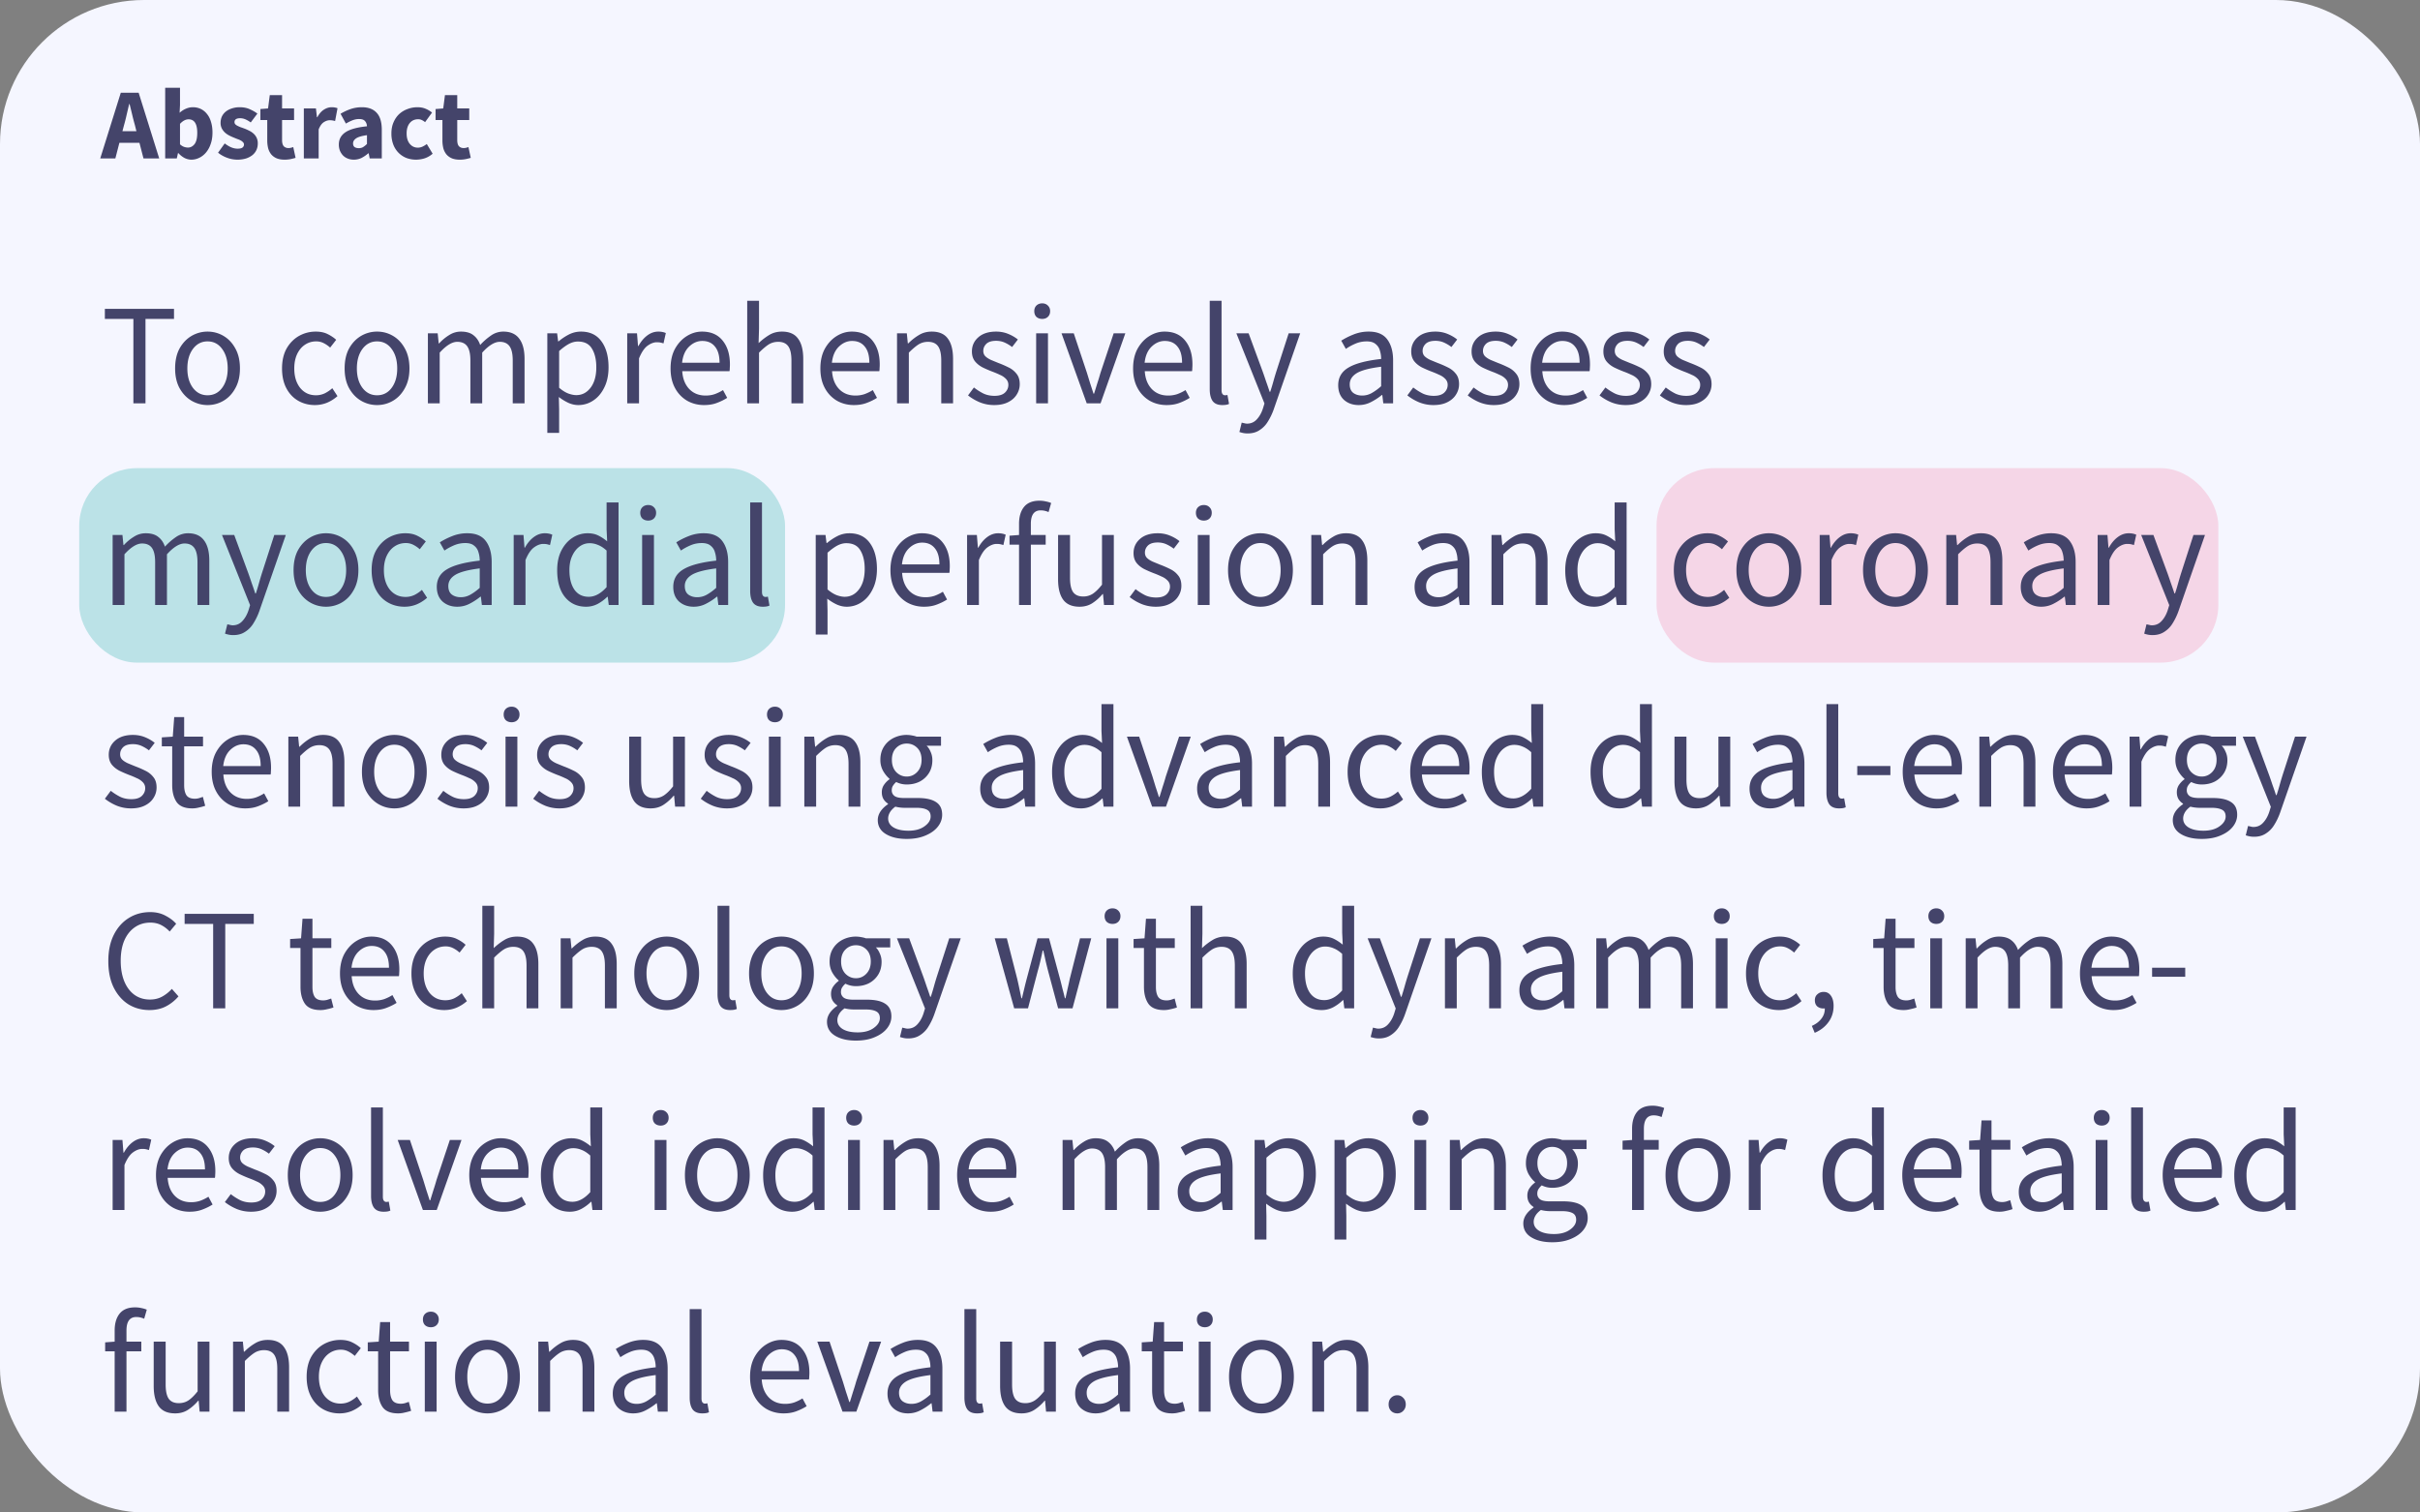 <svg xmlns="http://www.w3.org/2000/svg" width="336" height="210" fill="none"><rect width="100%" height="100%" fill="#808080" stroke="none"/><rect width="336" height="210" fill="#F5F6FF" rx="20"/><rect width="98" height="27" x="11" y="65" fill="#BBE2E7" rx="8"/><rect width="78" height="27" x="230" y="65" fill="#F5D6E7" rx="8"/><path fill="#44446A" d="m17.22 17.38-.224.84h1.946l-.21-.84c-.13-.457-.257-.943-.378-1.456a87.559 87.559 0 0 0-.364-1.484h-.056c-.112.485-.229.985-.35 1.498-.112.504-.233.985-.364 1.442ZM13.916 22l2.856-9.128h2.478L22.106 22h-2.184l-.56-2.17h-2.786l-.56 2.17h-2.1Zm12.66.168c-.309 0-.621-.075-.939-.224a3.089 3.089 0 0 1-.868-.686h-.056l-.168.742h-1.61v-9.814h2.058v2.408l-.056 1.064c.271-.243.56-.43.868-.56.318-.14.64-.21.966-.21a2.5 2.5 0 0 1 1.134.252c.336.168.621.406.854.714.243.299.425.667.546 1.106.131.43.196.91.196 1.442 0 .597-.084 1.13-.252 1.596a3.573 3.573 0 0 1-.658 1.19c-.27.317-.583.56-.938.728a2.435 2.435 0 0 1-1.078.252Zm-.477-1.68c.355 0 .658-.159.91-.476.252-.327.378-.85.378-1.568 0-1.25-.4-1.876-1.204-1.876-.41 0-.807.21-1.19.63v2.842c.187.168.374.285.56.35.187.065.37.098.546.098Zm6.837 1.68a4.11 4.11 0 0 1-1.414-.266 4.361 4.361 0 0 1-1.246-.7l.924-1.288c.318.243.621.425.91.546.29.121.584.182.882.182.308 0 .532-.051.672-.154a.507.507 0 0 0 .21-.434.403.403 0 0 0-.126-.294 1.02 1.02 0 0 0-.322-.252c-.13-.075-.28-.14-.448-.196-.168-.065-.34-.135-.518-.21a6.573 6.573 0 0 1-.644-.294 2.868 2.868 0 0 1-.588-.406 2.166 2.166 0 0 1-.434-.574 1.7 1.7 0 0 1-.168-.77c0-.317.061-.611.182-.882.131-.27.313-.5.546-.686.234-.187.514-.331.84-.434a3.355 3.355 0 0 1 1.092-.168c.532 0 1 .093 1.4.28.402.177.752.378 1.05.602l-.924 1.232a3.638 3.638 0 0 0-.742-.434 1.855 1.855 0 0 0-.728-.154c-.522 0-.784.182-.784.546 0 .112.038.21.112.294.075.075.173.145.294.21a7.4 7.4 0 0 0 .434.196c.168.056.341.117.518.182.224.084.444.182.658.294.224.103.425.233.602.392a1.76 1.76 0 0 1 .616 1.4c0 .317-.06.611-.182.882-.12.27-.303.509-.546.714a2.91 2.91 0 0 1-.896.476 4.096 4.096 0 0 1-1.232.168Zm6.564 0c-.43 0-.798-.065-1.106-.196a1.998 1.998 0 0 1-.742-.546 2.367 2.367 0 0 1-.42-.84 4.557 4.557 0 0 1-.126-1.106v-2.814h-.952V15.14l1.064-.084.238-1.848h1.708v1.848h1.666v1.61h-1.666v2.786c0 .392.08.677.238.854.168.168.387.252.658.252.112 0 .224-.014.336-.042.121-.028.229-.06.322-.098l.322 1.498a9.473 9.473 0 0 1-.658.168 4.1 4.1 0 0 1-.882.084ZM42.185 22v-6.944h1.68l.14 1.218h.056c.252-.476.556-.826.91-1.05.355-.224.71-.336 1.064-.336.196 0 .355.014.476.042.131.019.248.051.35.098l-.336 1.778a2.409 2.409 0 0 0-.756-.112c-.26 0-.536.093-.826.28-.28.187-.513.518-.7.994V22h-2.058Zm6.932.168c-.317 0-.607-.056-.868-.168a1.826 1.826 0 0 1-.644-.434 2.27 2.27 0 0 1-.42-.672 2.361 2.361 0 0 1-.14-.826c0-.728.308-1.297.924-1.708.616-.41 1.61-.686 2.982-.826-.019-.308-.112-.55-.28-.728-.159-.187-.43-.28-.812-.28-.299 0-.597.056-.896.168-.29.112-.602.266-.938.462l-.742-1.358a7.35 7.35 0 0 1 1.4-.658 4.843 4.843 0 0 1 1.568-.252c.896 0 1.577.257 2.044.77.476.504.714 1.293.714 2.366V22h-1.68l-.14-.714h-.056a4.665 4.665 0 0 1-.938.644 2.434 2.434 0 0 1-1.078.238Zm.7-1.596c.233 0 .434-.051.602-.154a2.94 2.94 0 0 0 .532-.434v-1.218c-.728.103-1.232.252-1.512.448s-.42.43-.42.7c0 .224.07.392.21.504.15.103.345.154.588.154Zm7.957 1.596a3.81 3.81 0 0 1-1.358-.238 3.247 3.247 0 0 1-1.078-.714 3.295 3.295 0 0 1-.728-1.134 4.273 4.273 0 0 1-.266-1.554c0-.579.098-1.092.294-1.54.196-.457.457-.84.784-1.148a3.426 3.426 0 0 1 1.162-.7 3.804 3.804 0 0 1 1.372-.252c.43 0 .807.07 1.134.21.336.14.634.317.896.532l-.966 1.33c-.327-.27-.64-.406-.938-.406-.504 0-.9.177-1.19.532-.29.355-.434.835-.434 1.442s.145 1.087.434 1.442c.298.355.672.532 1.12.532.224 0 .438-.047.644-.14a3.56 3.56 0 0 0 .602-.364l.812 1.344a3.236 3.236 0 0 1-1.12.644 4.053 4.053 0 0 1-1.176.182Zm6.048 0c-.43 0-.798-.065-1.106-.196a1.998 1.998 0 0 1-.742-.546 2.367 2.367 0 0 1-.42-.84 4.557 4.557 0 0 1-.126-1.106v-2.814h-.952V15.14l1.064-.084.238-1.848h1.708v1.848h1.666v1.61h-1.666v2.786c0 .392.08.677.238.854.168.168.388.252.658.252.112 0 .224-.014.336-.042.122-.028.229-.06.322-.098l.322 1.498a9.473 9.473 0 0 1-.658.168 4.1 4.1 0 0 1-.882.084ZM18.52 56V44.28h-3.96v-1.4h9.6v1.4H20.2V56h-1.68Zm10.294.24c-.786 0-1.526-.2-2.22-.6-.68-.4-1.233-.98-1.66-1.74-.413-.76-.62-1.673-.62-2.74 0-1.093.207-2.02.62-2.78.427-.76.98-1.34 1.66-1.74.694-.4 1.434-.6 2.22-.6.8 0 1.54.2 2.22.6.68.4 1.227.98 1.64 1.74.427.76.64 1.687.64 2.78 0 1.067-.213 1.98-.64 2.74-.413.76-.96 1.34-1.64 1.74-.68.4-1.42.6-2.22.6Zm0-1.36c.84 0 1.514-.34 2.02-1.02.52-.693.78-1.593.78-2.7 0-1.12-.26-2.027-.78-2.72-.506-.693-1.18-1.04-2.02-1.04-.826 0-1.5.347-2.02 1.04-.52.693-.78 1.6-.78 2.72 0 1.107.26 2.007.78 2.7.52.68 1.194 1.02 2.02 1.02Zm14.904 1.36c-.853 0-1.626-.2-2.32-.6-.693-.4-1.24-.98-1.64-1.74-.4-.76-.6-1.673-.6-2.74 0-1.093.214-2.02.64-2.78.44-.76 1.014-1.34 1.72-1.74.72-.4 1.494-.6 2.32-.6.64 0 1.187.113 1.64.34.467.227.867.493 1.2.8l-.84 1.08c-.28-.253-.58-.46-.9-.62a2.215 2.215 0 0 0-1.04-.24 2.73 2.73 0 0 0-1.58.48c-.453.307-.813.747-1.08 1.32-.253.56-.38 1.213-.38 1.96 0 1.107.274 2.007.82 2.7.56.68 1.287 1.02 2.18 1.02a2.86 2.86 0 0 0 1.26-.28c.387-.2.727-.433 1.02-.7l.72 1.1c-.44.387-.926.693-1.46.92a4.483 4.483 0 0 1-1.68.32Zm8.632 0a4.37 4.37 0 0 1-2.22-.6c-.68-.4-1.234-.98-1.66-1.74-.414-.76-.62-1.673-.62-2.74 0-1.093.206-2.02.62-2.78.426-.76.98-1.34 1.66-1.74a4.37 4.37 0 0 1 2.22-.6c.8 0 1.54.2 2.22.6.68.4 1.226.98 1.64 1.74.426.76.64 1.687.64 2.78 0 1.067-.214 1.98-.64 2.74-.414.76-.96 1.34-1.64 1.74-.68.4-1.42.6-2.22.6Zm0-1.36c.84 0 1.513-.34 2.02-1.02.52-.693.78-1.593.78-2.7 0-1.12-.26-2.027-.78-2.72-.507-.693-1.18-1.04-2.02-1.04-.827 0-1.5.347-2.02 1.04-.52.693-.78 1.6-.78 2.72 0 1.107.26 2.007.78 2.7.52.68 1.193 1.02 2.02 1.02ZM59.41 56v-9.72h1.36l.14 1.4h.06a6.357 6.357 0 0 1 1.4-1.16 2.982 2.982 0 0 1 1.62-.48c.746 0 1.326.167 1.74.5.426.32.74.773.94 1.36a8.716 8.716 0 0 1 1.54-1.34 2.94 2.94 0 0 1 1.66-.52c1 0 1.74.327 2.22.98.493.64.74 1.58.74 2.82V56h-1.64v-5.94c0-.907-.147-1.567-.44-1.98-.294-.413-.747-.62-1.36-.62-.72 0-1.534.5-2.44 1.5V56h-1.64v-5.94c0-.907-.147-1.567-.44-1.98-.294-.413-.754-.62-1.38-.62-.72 0-1.534.5-2.44 1.5V56h-1.64Zm16.582 4.1V46.28h1.36l.14 1.12h.06c.44-.373.92-.693 1.44-.96a3.667 3.667 0 0 1 1.66-.4c1.253 0 2.206.453 2.86 1.36.653.893.98 2.093.98 3.6 0 1.093-.2 2.033-.6 2.82-.387.787-.9 1.387-1.54 1.8a3.666 3.666 0 0 1-2.06.62c-.454 0-.907-.1-1.36-.3a6.97 6.97 0 0 1-1.34-.82l.04 1.7v3.28h-1.64Zm4.02-5.24c.8 0 1.46-.34 1.98-1.02.533-.693.8-1.64.8-2.84 0-1.067-.2-1.927-.6-2.58-.387-.667-1.04-1-1.96-1-.414 0-.834.113-1.26.34-.414.227-.86.553-1.34.98v5.1c.44.373.866.64 1.28.8.413.147.78.22 1.1.22ZM87.085 56v-9.72h1.36l.14 1.76h.06c.334-.613.74-1.1 1.22-1.46.48-.36.994-.54 1.54-.54.387 0 .734.067 1.04.2l-.32 1.44a3.713 3.713 0 0 0-.44-.12c-.133-.027-.3-.04-.5-.04-.413 0-.846.167-1.3.5-.44.333-.826.913-1.16 1.74V56h-1.64Zm10.679.24c-.867 0-1.654-.2-2.36-.6a4.453 4.453 0 0 1-1.68-1.76c-.414-.76-.62-1.667-.62-2.72 0-1.067.206-1.98.62-2.74.426-.76.973-1.347 1.64-1.76.666-.413 1.366-.62 2.1-.62 1.24 0 2.193.413 2.86 1.24.68.827 1.02 1.933 1.02 3.32 0 .173-.007.347-.02.52 0 .16-.014.3-.04.42h-6.56c.066 1.027.386 1.847.96 2.46.586.613 1.346.92 2.28.92.466 0 .893-.067 1.28-.2.4-.147.78-.333 1.14-.56l.58 1.08c-.414.267-.887.5-1.42.7-.52.2-1.114.3-1.78.3Zm-3.06-5.88h5.2c0-.987-.214-1.733-.64-2.24-.414-.52-1-.78-1.76-.78-.68 0-1.294.267-1.84.8-.534.52-.854 1.26-.96 2.22Zm9.041 5.64V41.76h1.64v3.88l-.06 2c.467-.44.954-.813 1.46-1.12.52-.32 1.114-.48 1.78-.48 1.027 0 1.774.327 2.24.98.48.64.72 1.58.72 2.82V56h-1.64v-5.94c0-.907-.146-1.567-.44-1.98-.293-.413-.76-.62-1.4-.62-.493 0-.94.127-1.34.38-.386.253-.826.627-1.32 1.12V56h-1.64Zm14.819.24c-.866 0-1.653-.2-2.36-.6a4.463 4.463 0 0 1-1.68-1.76c-.413-.76-.62-1.667-.62-2.72 0-1.067.207-1.98.62-2.74.427-.76.974-1.347 1.64-1.76.667-.413 1.367-.62 2.1-.62 1.24 0 2.194.413 2.86 1.24.68.827 1.02 1.933 1.02 3.32 0 .173-.006.347-.02.52 0 .16-.013.3-.04.42h-6.56c.067 1.027.387 1.847.96 2.46.587.613 1.347.92 2.28.92a3.91 3.91 0 0 0 1.28-.2c.4-.147.78-.333 1.14-.56l.58 1.08c-.413.267-.886.5-1.42.7-.52.2-1.113.3-1.78.3Zm-3.06-5.88h5.2c0-.987-.213-1.733-.64-2.24-.413-.52-1-.78-1.76-.78-.68 0-1.293.267-1.84.8-.533.52-.853 1.26-.96 2.22Zm9.042 5.64v-9.72h1.36l.14 1.4h.06c.467-.467.96-.853 1.48-1.16.52-.32 1.114-.48 1.78-.48 1.027 0 1.774.327 2.24.98.48.64.72 1.58.72 2.82V56h-1.64v-5.94c0-.907-.146-1.567-.44-1.98-.293-.413-.76-.62-1.4-.62-.493 0-.94.127-1.34.38-.386.253-.826.627-1.32 1.12V56h-1.64Zm13.478.24a5.229 5.229 0 0 1-1.98-.38 6.97 6.97 0 0 1-1.64-.96l.82-1.1a7.83 7.83 0 0 0 1.32.84c.453.213.966.32 1.54.32.64 0 1.12-.147 1.44-.44.32-.307.48-.667.48-1.08 0-.333-.114-.613-.34-.84a2.451 2.451 0 0 0-.84-.56c-.334-.16-.68-.307-1.04-.44a16.82 16.82 0 0 1-1.34-.58c-.44-.227-.8-.513-1.08-.86-.28-.36-.42-.813-.42-1.36 0-.787.293-1.44.88-1.96.6-.533 1.426-.8 2.48-.8.6 0 1.16.107 1.68.32.52.213.966.473 1.34.78l-.8 1.04a5.245 5.245 0 0 0-1.04-.62c-.36-.16-.754-.24-1.18-.24-.614 0-1.067.14-1.36.42-.28.28-.42.607-.42.98 0 .307.1.56.3.76.2.187.46.353.78.5.32.133.66.273 1.02.42.466.173.926.373 1.38.6a3.06 3.06 0 0 1 1.12.88c.306.36.46.847.46 1.46 0 .52-.14 1-.42 1.44-.267.44-.667.793-1.2 1.06-.52.267-1.167.4-1.94.4Zm5.839-.24v-9.72h1.64V56h-1.64Zm.84-11.72c-.32 0-.587-.093-.8-.28-.2-.2-.3-.467-.3-.8 0-.32.1-.58.3-.78.213-.2.48-.3.8-.3.32 0 .58.1.78.3.213.2.32.46.32.78 0 .333-.107.6-.32.8-.2.187-.46.28-.78.28ZM150.885 56l-3.5-9.72h1.7l1.84 5.52.44 1.44c.16.48.313.953.46 1.42h.08c.146-.467.293-.94.44-1.42.16-.48.306-.96.44-1.44l1.84-5.52h1.62l-3.44 9.72h-1.92Zm11.097.24c-.866 0-1.653-.2-2.36-.6a4.463 4.463 0 0 1-1.68-1.76c-.413-.76-.62-1.667-.62-2.72 0-1.067.207-1.98.62-2.74.427-.76.974-1.347 1.64-1.76.667-.413 1.367-.62 2.1-.62 1.24 0 2.194.413 2.86 1.24.68.827 1.02 1.933 1.02 3.32 0 .173-.006.347-.02.52 0 .16-.013.3-.04.42h-6.56c.067 1.027.387 1.847.96 2.46.587.613 1.347.92 2.28.92a3.91 3.91 0 0 0 1.28-.2c.4-.147.78-.333 1.14-.56l.58 1.08c-.413.267-.886.5-1.42.7-.52.2-1.113.3-1.78.3Zm-3.06-5.88h5.2c0-.987-.213-1.733-.64-2.24-.413-.52-1-.78-1.76-.78-.68 0-1.293.267-1.84.8-.533.52-.853 1.26-.96 2.22Zm10.782 5.88c-.613 0-1.06-.187-1.34-.56-.266-.387-.4-.933-.4-1.64V41.76h1.64v12.4c0 .253.047.44.14.56.094.107.2.16.32.16h.14a2.35 2.35 0 0 1 .22-.04l.22 1.24a1.406 1.406 0 0 1-.38.12c-.146.027-.333.04-.56.04Zm3.518 3.94c-.213 0-.42-.02-.62-.06a4.866 4.866 0 0 1-.52-.14l.32-1.3c.107.027.227.053.36.08.133.04.26.06.38.06.547 0 1-.2 1.36-.6.36-.387.64-.88.84-1.48l.22-.72-3.9-9.74h1.7l1.98 5.38c.147.413.3.86.46 1.34.173.48.333.947.48 1.4h.08c.147-.44.287-.9.42-1.38.133-.48.267-.933.4-1.36l1.74-5.38h1.6l-3.66 10.52a8.59 8.59 0 0 1-.82 1.72 3.574 3.574 0 0 1-1.16 1.2c-.453.307-1.007.46-1.66.46Zm15.42-3.94c-.814 0-1.494-.24-2.04-.72-.534-.493-.8-1.173-.8-2.04 0-1.067.473-1.88 1.42-2.44.96-.573 2.473-.973 4.54-1.2 0-.413-.06-.807-.18-1.18a1.696 1.696 0 0 0-.6-.9c-.28-.24-.687-.36-1.22-.36-.56 0-1.087.107-1.58.32a7.653 7.653 0 0 0-1.32.72l-.64-1.14a10.053 10.053 0 0 1 1.66-.84 5.516 5.516 0 0 1 2.16-.42c1.186 0 2.046.367 2.58 1.1.533.72.8 1.687.8 2.9V56h-1.36l-.14-1.16h-.06c-.454.373-.954.7-1.5.98-.534.28-1.107.42-1.72.42Zm.48-1.32c.466 0 .906-.113 1.32-.34a7.438 7.438 0 0 0 1.32-.96v-2.7c-1.614.2-2.747.5-3.4.9-.64.4-.96.913-.96 1.54 0 .547.166.947.5 1.2.333.24.74.36 1.22.36Zm9.898 1.32a5.236 5.236 0 0 1-1.98-.38 6.99 6.99 0 0 1-1.64-.96l.82-1.1a7.91 7.91 0 0 0 1.32.84c.453.213.967.32 1.54.32.64 0 1.12-.147 1.44-.44.32-.307.48-.667.48-1.08a1.14 1.14 0 0 0-.34-.84 2.432 2.432 0 0 0-.84-.56c-.333-.16-.68-.307-1.04-.44a16.98 16.98 0 0 1-1.34-.58c-.44-.227-.8-.513-1.08-.86-.28-.36-.42-.813-.42-1.36 0-.787.293-1.44.88-1.96.6-.533 1.427-.8 2.48-.8.6 0 1.16.107 1.68.32.52.213.967.473 1.34.78l-.8 1.04a5.217 5.217 0 0 0-1.04-.62c-.36-.16-.753-.24-1.18-.24-.613 0-1.067.14-1.36.42-.28.28-.42.607-.42.98 0 .307.1.56.3.76.2.187.46.353.78.5.32.133.66.273 1.02.42.467.173.927.373 1.38.6.453.213.827.507 1.12.88.307.36.46.847.46 1.46 0 .52-.14 1-.42 1.44-.267.44-.667.793-1.2 1.06-.52.267-1.167.4-1.94.4Zm8.379 0a5.229 5.229 0 0 1-1.98-.38 6.97 6.97 0 0 1-1.64-.96l.82-1.1a7.83 7.83 0 0 0 1.32.84c.453.213.966.32 1.54.32.64 0 1.12-.147 1.44-.44.32-.307.48-.667.48-1.08 0-.333-.114-.613-.34-.84a2.451 2.451 0 0 0-.84-.56c-.334-.16-.68-.307-1.04-.44a16.82 16.82 0 0 1-1.34-.58c-.44-.227-.8-.513-1.08-.86-.28-.36-.42-.813-.42-1.36 0-.787.293-1.44.88-1.96.6-.533 1.426-.8 2.48-.8.6 0 1.16.107 1.68.32.52.213.966.473 1.34.78l-.8 1.04a5.245 5.245 0 0 0-1.04-.62c-.36-.16-.754-.24-1.18-.24-.614 0-1.067.14-1.36.42-.28.28-.42.607-.42.98 0 .307.1.56.3.76.2.187.46.353.78.5.32.133.66.273 1.02.42.466.173.926.373 1.38.6a3.06 3.06 0 0 1 1.12.88c.306.36.46.847.46 1.46 0 .52-.14 1-.42 1.44-.267.44-.667.793-1.2 1.06-.52.267-1.167.4-1.94.4Zm9.779 0c-.867 0-1.654-.2-2.36-.6a4.45 4.45 0 0 1-1.68-1.76c-.414-.76-.62-1.667-.62-2.72 0-1.067.206-1.98.62-2.74.426-.76.973-1.347 1.64-1.76.666-.413 1.366-.62 2.1-.62 1.24 0 2.193.413 2.86 1.24.68.827 1.02 1.933 1.02 3.32 0 .173-.007.347-.02.52 0 .16-.014.3-.04.42h-6.56c.066 1.027.386 1.847.96 2.46.586.613 1.346.92 2.28.92a3.91 3.91 0 0 0 1.28-.2c.4-.147.78-.333 1.14-.56l.58 1.08c-.414.267-.887.5-1.42.7-.52.2-1.114.3-1.78.3Zm-3.06-5.88h5.2c0-.987-.214-1.733-.64-2.24-.414-.52-1-.78-1.76-.78-.68 0-1.294.267-1.84.8-.534.52-.854 1.26-.96 2.22Zm11.582 5.88a5.229 5.229 0 0 1-1.98-.38 6.97 6.97 0 0 1-1.64-.96l.82-1.1a7.83 7.83 0 0 0 1.32.84c.453.213.966.32 1.54.32.64 0 1.12-.147 1.44-.44.32-.307.48-.667.48-1.08 0-.333-.114-.613-.34-.84a2.451 2.451 0 0 0-.84-.56c-.334-.16-.68-.307-1.04-.44a16.82 16.82 0 0 1-1.34-.58c-.44-.227-.8-.513-1.08-.86-.28-.36-.42-.813-.42-1.36 0-.787.293-1.44.88-1.96.6-.533 1.426-.8 2.48-.8.6 0 1.16.107 1.68.32.52.213.966.473 1.34.78l-.8 1.04a5.245 5.245 0 0 0-1.04-.62c-.36-.16-.754-.24-1.18-.24-.614 0-1.067.14-1.36.42-.28.28-.42.607-.42.98 0 .307.1.56.3.76.2.187.46.353.78.5.32.133.66.273 1.02.42.466.173.926.373 1.38.6a3.06 3.06 0 0 1 1.12.88c.306.36.46.847.46 1.46 0 .52-.14 1-.42 1.44-.267.44-.667.793-1.2 1.06-.52.267-1.167.4-1.94.4Zm8.378 0a5.236 5.236 0 0 1-1.98-.38 7.01 7.01 0 0 1-1.64-.96l.82-1.1a7.91 7.91 0 0 0 1.32.84c.454.213.967.32 1.54.32.64 0 1.12-.147 1.44-.44.32-.307.48-.667.48-1.08a1.14 1.14 0 0 0-.34-.84 2.432 2.432 0 0 0-.84-.56c-.333-.16-.68-.307-1.04-.44a16.98 16.98 0 0 1-1.34-.58c-.44-.227-.8-.513-1.08-.86-.28-.36-.42-.813-.42-1.36 0-.787.294-1.44.88-1.96.6-.533 1.427-.8 2.48-.8.6 0 1.16.107 1.68.32.52.213.967.473 1.34.78l-.8 1.04a5.217 5.217 0 0 0-1.04-.62c-.36-.16-.753-.24-1.18-.24-.613 0-1.066.14-1.36.42-.28.28-.42.607-.42.98 0 .307.1.56.3.76.2.187.46.353.78.5.32.133.66.273 1.02.42.467.173.927.373 1.38.6.454.213.827.507 1.12.88.307.36.46.847.46 1.46 0 .52-.14 1-.42 1.44-.266.44-.666.793-1.2 1.06-.52.267-1.166.4-1.94.4ZM15.64 84v-9.72H17l.14 1.4h.06a6.355 6.355 0 0 1 1.4-1.16 2.982 2.982 0 0 1 1.62-.48c.747 0 1.327.167 1.74.5.427.32.74.773.94 1.36a8.716 8.716 0 0 1 1.54-1.34 2.94 2.94 0 0 1 1.66-.52c1 0 1.74.327 2.22.98.493.64.74 1.58.74 2.82V84h-1.64v-5.94c0-.907-.147-1.567-.44-1.98-.293-.413-.747-.62-1.36-.62-.72 0-1.533.5-2.44 1.5V84h-1.64v-5.94c0-.907-.147-1.567-.44-1.98-.293-.413-.753-.62-1.38-.62-.72 0-1.533.5-2.44 1.5V84h-1.64Zm16.742 4.18c-.213 0-.42-.02-.62-.06a4.892 4.892 0 0 1-.52-.14l.32-1.3c.107.027.227.053.36.08.133.04.26.06.38.06.547 0 1-.2 1.36-.6.36-.387.64-.88.84-1.48l.22-.72-3.9-9.74h1.7l1.98 5.38c.147.413.3.86.46 1.34.173.48.333.947.48 1.4h.08c.147-.44.287-.9.42-1.38.133-.48.267-.933.4-1.36l1.74-5.38h1.6l-3.66 10.52a8.56 8.56 0 0 1-.82 1.72 3.573 3.573 0 0 1-1.16 1.2c-.453.307-1.007.46-1.66.46Zm12.878-3.94a4.37 4.37 0 0 1-2.22-.6c-.68-.4-1.233-.98-1.66-1.74-.413-.76-.62-1.673-.62-2.74 0-1.093.207-2.02.62-2.78.426-.76.98-1.34 1.66-1.74a4.37 4.37 0 0 1 2.22-.6c.8 0 1.54.2 2.22.6.68.4 1.227.98 1.64 1.74.427.76.64 1.687.64 2.78 0 1.067-.213 1.98-.64 2.74-.413.76-.96 1.34-1.64 1.74-.68.4-1.42.6-2.22.6Zm0-1.36c.84 0 1.513-.34 2.02-1.02.52-.693.78-1.593.78-2.7 0-1.12-.26-2.027-.78-2.72-.507-.693-1.18-1.04-2.02-1.04-.827 0-1.5.347-2.02 1.04-.52.693-.78 1.6-.78 2.72 0 1.107.26 2.007.78 2.7.52.68 1.193 1.02 2.02 1.02Zm10.9 1.36c-.854 0-1.627-.2-2.32-.6-.694-.4-1.24-.98-1.64-1.74-.4-.76-.6-1.673-.6-2.74 0-1.093.213-2.02.64-2.78.44-.76 1.013-1.34 1.72-1.74a4.7 4.7 0 0 1 2.32-.6c.64 0 1.186.113 1.64.34a4.98 4.98 0 0 1 1.2.8l-.84 1.08c-.28-.253-.58-.46-.9-.62a2.214 2.214 0 0 0-1.04-.24c-.587 0-1.114.16-1.58.48-.454.307-.814.747-1.08 1.32-.254.56-.38 1.213-.38 1.96 0 1.107.273 2.007.82 2.7.56.68 1.286 1.02 2.18 1.02a2.86 2.86 0 0 0 1.26-.28c.386-.2.726-.433 1.02-.7l.72 1.1c-.44.387-.927.693-1.46.92a4.482 4.482 0 0 1-1.68.32Zm7.326 0c-.814 0-1.494-.24-2.04-.72-.534-.493-.8-1.173-.8-2.04 0-1.067.473-1.88 1.42-2.44.96-.573 2.473-.973 4.54-1.2 0-.413-.06-.807-.18-1.18a1.693 1.693 0 0 0-.6-.9c-.28-.24-.687-.36-1.22-.36-.56 0-1.087.107-1.58.32a7.698 7.698 0 0 0-1.32.72l-.64-1.14a10.09 10.09 0 0 1 1.66-.84 5.52 5.52 0 0 1 2.16-.42c1.186 0 2.046.367 2.58 1.1.533.72.8 1.687.8 2.9V84h-1.36l-.14-1.16h-.06c-.454.373-.954.7-1.5.98-.534.28-1.107.42-1.72.42Zm.48-1.32c.466 0 .906-.113 1.32-.34a7.417 7.417 0 0 0 1.32-.96v-2.7c-1.614.2-2.747.5-3.4.9-.64.4-.96.913-.96 1.54 0 .547.166.947.5 1.2.333.24.74.36 1.22.36ZM71.323 84v-9.72h1.36l.14 1.76h.06c.333-.613.74-1.1 1.22-1.46.48-.36.993-.54 1.54-.54.386 0 .733.067 1.04.2l-.32 1.44a3.713 3.713 0 0 0-.44-.12c-.134-.027-.3-.04-.5-.04-.414 0-.847.167-1.3.5-.44.333-.827.913-1.16 1.74V84h-1.64Zm10.058.24c-1.214 0-2.187-.44-2.92-1.32-.734-.893-1.1-2.147-1.1-3.76 0-1.053.193-1.96.58-2.72.4-.773.92-1.367 1.56-1.78a3.826 3.826 0 0 1 2.08-.62c.56 0 1.047.1 1.46.3.413.2.833.473 1.26.82l-.08-1.66v-3.74h1.66V84h-1.36l-.14-1.14h-.06a5.9 5.9 0 0 1-1.32.98c-.507.267-1.047.4-1.62.4Zm.36-1.38c.853 0 1.68-.447 2.48-1.34v-5.08c-.413-.373-.813-.633-1.2-.78-.374-.16-.76-.24-1.16-.24-.52 0-.993.16-1.42.48-.413.307-.747.74-1 1.3-.253.547-.38 1.193-.38 1.94 0 1.16.233 2.073.7 2.74.466.653 1.126.98 1.98.98ZM89.156 84v-9.72h1.64V84h-1.64Zm.84-11.72c-.32 0-.587-.093-.8-.28-.2-.2-.3-.467-.3-.8 0-.32.1-.58.3-.78.213-.2.48-.3.8-.3.32 0 .58.1.78.3.213.2.32.46.32.78 0 .333-.107.6-.32.8-.2.187-.46.28-.78.28Zm6.322 11.96c-.814 0-1.494-.24-2.04-.72-.534-.493-.8-1.173-.8-2.04 0-1.067.473-1.88 1.42-2.44.96-.573 2.473-.973 4.54-1.2 0-.413-.06-.807-.18-1.18a1.693 1.693 0 0 0-.6-.9c-.28-.24-.687-.36-1.22-.36-.56 0-1.087.107-1.58.32a7.705 7.705 0 0 0-1.32.72l-.64-1.14a10.093 10.093 0 0 1 1.66-.84 5.521 5.521 0 0 1 2.16-.42c1.186 0 2.046.367 2.58 1.1.533.72.8 1.687.8 2.9V84h-1.36l-.14-1.16h-.06c-.454.373-.954.7-1.5.98-.534.28-1.107.42-1.72.42Zm.48-1.32c.466 0 .906-.113 1.32-.34a7.417 7.417 0 0 0 1.32-.96v-2.7c-1.614.2-2.747.5-3.4.9-.64.4-.96.913-.96 1.54 0 .547.166.947.5 1.2.333.24.74.36 1.22.36Zm9.098 1.32c-.614 0-1.06-.187-1.34-.56-.267-.387-.4-.933-.4-1.64V69.76h1.64v12.4c0 .253.046.44.14.56.093.107.2.16.32.16h.14c.053-.013.126-.027.22-.04l.22 1.24a1.43 1.43 0 0 1-.38.12 3.2 3.2 0 0 1-.56.04Zm7.361 3.86V74.28h1.36l.14 1.12h.06c.44-.373.92-.693 1.44-.96a3.67 3.67 0 0 1 1.66-.4c1.254 0 2.207.453 2.86 1.36.654.893.98 2.093.98 3.6 0 1.093-.2 2.033-.6 2.82-.386.787-.9 1.387-1.54 1.8a3.663 3.663 0 0 1-2.06.62c-.453 0-.906-.1-1.36-.3-.44-.2-.886-.473-1.34-.82l.04 1.7v3.28h-1.64Zm4.02-5.24c.8 0 1.46-.34 1.98-1.02.534-.693.8-1.64.8-2.84 0-1.067-.2-1.927-.6-2.58-.386-.667-1.04-1-1.96-1-.413 0-.833.113-1.26.34-.413.227-.86.553-1.34.98v5.1c.44.373.867.64 1.28.8.414.147.78.22 1.1.22Zm11.014 1.38c-.867 0-1.653-.2-2.36-.6a4.45 4.45 0 0 1-1.68-1.76c-.413-.76-.62-1.667-.62-2.72 0-1.067.207-1.98.62-2.74.427-.76.973-1.347 1.64-1.76.667-.413 1.367-.62 2.1-.62 1.24 0 2.193.413 2.86 1.24.68.827 1.02 1.933 1.02 3.32 0 .173-.007.347-.02.52 0 .16-.013.3-.04.42h-6.56c.067 1.027.387 1.847.96 2.46.587.613 1.347.92 2.28.92.467 0 .893-.067 1.28-.2.4-.147.78-.333 1.14-.56l.58 1.08c-.413.267-.887.5-1.42.7-.52.2-1.113.3-1.78.3Zm-3.06-5.88h5.2c0-.987-.213-1.733-.64-2.24-.413-.52-1-.78-1.76-.78-.68 0-1.293.267-1.84.8-.533.52-.853 1.26-.96 2.22Zm9.042 5.64v-9.72h1.36l.14 1.76h.06c.333-.613.74-1.1 1.22-1.46.48-.36.993-.54 1.54-.54.386 0 .733.067 1.04.2l-.32 1.44a3.728 3.728 0 0 0-.44-.12c-.134-.027-.3-.04-.5-.04-.414 0-.847.167-1.3.5-.44.333-.827.913-1.16 1.74V84h-1.64Zm7.213 0v-8.38h-1.32v-1.24l1.32-.1v-1.54c0-.987.227-1.767.68-2.34.467-.587 1.187-.88 2.16-.88.307 0 .6.033.88.1.28.053.527.127.74.22l-.36 1.26c-.36-.16-.726-.24-1.1-.24-.906 0-1.36.627-1.36 1.88v1.54h2.06v1.34h-2.06V84h-1.64Zm8.4.24c-1.026 0-1.78-.32-2.26-.96-.48-.653-.72-1.6-.72-2.84v-6.16h1.66v5.94c0 .907.14 1.567.42 1.98.294.413.76.62 1.4.62a2.39 2.39 0 0 0 1.34-.38c.4-.267.827-.687 1.28-1.26v-6.9h1.64V84h-1.36l-.14-1.52h-.06a6.37 6.37 0 0 1-1.44 1.28c-.506.32-1.093.48-1.76.48Zm10.579 0a5.236 5.236 0 0 1-1.98-.38 6.99 6.99 0 0 1-1.64-.96l.82-1.1a7.91 7.91 0 0 0 1.32.84c.453.213.967.32 1.54.32.64 0 1.12-.147 1.44-.44.32-.307.48-.667.48-1.08a1.14 1.14 0 0 0-.34-.84 2.432 2.432 0 0 0-.84-.56c-.333-.16-.68-.307-1.04-.44a16.98 16.98 0 0 1-1.34-.58c-.44-.227-.8-.513-1.08-.86-.28-.36-.42-.813-.42-1.36 0-.787.293-1.44.88-1.96.6-.533 1.427-.8 2.48-.8.6 0 1.16.107 1.68.32.52.213.967.473 1.34.78l-.8 1.04a5.217 5.217 0 0 0-1.04-.62c-.36-.16-.753-.24-1.18-.24-.613 0-1.067.14-1.36.42-.28.28-.42.607-.42.98 0 .307.1.56.3.76.2.187.46.353.78.5.32.133.66.273 1.02.42.467.173.927.373 1.38.6.453.213.827.507 1.12.88.307.36.46.847.46 1.46 0 .52-.14 1-.42 1.44-.267.44-.667.793-1.2 1.06-.52.267-1.167.4-1.94.4Zm5.839-.24v-9.72h1.64V84h-1.64Zm.84-11.72c-.32 0-.587-.093-.8-.28-.2-.2-.3-.467-.3-.8 0-.32.1-.58.3-.78.213-.2.48-.3.8-.3.32 0 .58.1.78.3.213.2.32.46.32.78 0 .333-.107.6-.32.8-.2.187-.46.28-.78.28Zm7.862 11.96a4.37 4.37 0 0 1-2.22-.6c-.68-.4-1.233-.98-1.66-1.74-.413-.76-.62-1.673-.62-2.74 0-1.093.207-2.02.62-2.78.427-.76.98-1.34 1.66-1.74a4.37 4.37 0 0 1 2.22-.6c.8 0 1.54.2 2.22.6.68.4 1.227.98 1.64 1.74.427.76.64 1.687.64 2.78 0 1.067-.213 1.98-.64 2.74-.413.76-.96 1.34-1.64 1.74-.68.4-1.42.6-2.22.6Zm0-1.36c.84 0 1.513-.34 2.02-1.02.52-.693.78-1.593.78-2.7 0-1.12-.26-2.027-.78-2.72-.507-.693-1.18-1.04-2.02-1.04-.827 0-1.5.347-2.02 1.04-.52.693-.78 1.6-.78 2.72 0 1.107.26 2.007.78 2.7.52.68 1.193 1.02 2.02 1.02Zm7.06 1.12v-9.72h1.36l.14 1.4h.06c.466-.467.96-.853 1.48-1.16.52-.32 1.113-.48 1.78-.48 1.026 0 1.773.327 2.24.98.48.64.72 1.58.72 2.82V84h-1.64v-5.94c0-.907-.147-1.567-.44-1.98-.294-.413-.76-.62-1.4-.62-.494 0-.94.127-1.34.38-.387.253-.827.627-1.32 1.12V84h-1.64Zm17.181.24c-.813 0-1.493-.24-2.04-.72-.533-.493-.8-1.173-.8-2.04 0-1.067.474-1.88 1.42-2.44.96-.573 2.474-.973 4.54-1.2 0-.413-.06-.807-.18-1.18a1.685 1.685 0 0 0-.6-.9c-.28-.24-.686-.36-1.22-.36a3.94 3.94 0 0 0-1.58.32 7.728 7.728 0 0 0-1.32.72l-.64-1.14a10.134 10.134 0 0 1 1.66-.84 5.523 5.523 0 0 1 2.16-.42c1.187 0 2.047.367 2.58 1.1.534.72.8 1.687.8 2.9V84h-1.36l-.14-1.16h-.06c-.453.373-.953.7-1.5.98-.533.28-1.106.42-1.72.42Zm.48-1.32c.467 0 .907-.113 1.32-.34a7.367 7.367 0 0 0 1.32-.96v-2.7c-1.613.2-2.746.5-3.4.9-.64.4-.96.913-.96 1.54 0 .547.167.947.5 1.2.334.24.74.36 1.22.36Zm7.358 1.08v-9.72h1.36l.14 1.4h.06c.467-.467.96-.853 1.48-1.16.52-.32 1.114-.48 1.78-.48 1.027 0 1.774.327 2.24.98.48.64.72 1.58.72 2.82V84h-1.64v-5.94c0-.907-.146-1.567-.44-1.98-.293-.413-.76-.62-1.4-.62-.493 0-.94.127-1.34.38-.386.253-.826.627-1.32 1.12V84h-1.64Zm14.258.24c-1.214 0-2.187-.44-2.92-1.32-.734-.893-1.1-2.147-1.1-3.76 0-1.053.193-1.96.58-2.72.4-.773.92-1.367 1.56-1.78a3.824 3.824 0 0 1 2.08-.62c.56 0 1.046.1 1.46.3.413.2.833.473 1.26.82l-.08-1.66v-3.74h1.66V84h-1.36l-.14-1.14h-.06a5.9 5.9 0 0 1-1.32.98 3.43 3.43 0 0 1-1.62.4Zm.36-1.38c.853 0 1.68-.447 2.48-1.34v-5.08c-.414-.373-.814-.633-1.2-.78-.374-.16-.76-.24-1.16-.24-.52 0-.994.16-1.42.48-.414.307-.747.74-1 1.3-.254.547-.38 1.193-.38 1.94 0 1.16.233 2.073.7 2.74.466.653 1.126.98 1.98.98Zm15.257 1.38c-.853 0-1.626-.2-2.32-.6-.693-.4-1.24-.98-1.64-1.74-.4-.76-.6-1.673-.6-2.74 0-1.093.214-2.02.64-2.78.44-.76 1.014-1.34 1.72-1.74.72-.4 1.494-.6 2.32-.6.64 0 1.187.113 1.64.34.467.227.867.493 1.2.8l-.84 1.08c-.28-.253-.58-.46-.9-.62a2.212 2.212 0 0 0-1.04-.24 2.73 2.73 0 0 0-1.58.48c-.453.307-.813.747-1.08 1.32-.253.56-.38 1.213-.38 1.96 0 1.107.274 2.007.82 2.7.56.68 1.287 1.02 2.18 1.02.454 0 .874-.093 1.26-.28.387-.2.727-.433 1.02-.7l.72 1.1c-.44.387-.926.693-1.46.92a4.48 4.48 0 0 1-1.68.32Zm8.632 0a4.37 4.37 0 0 1-2.22-.6c-.68-.4-1.233-.98-1.66-1.74-.413-.76-.62-1.673-.62-2.74 0-1.093.207-2.02.62-2.78.427-.76.98-1.34 1.66-1.74a4.37 4.37 0 0 1 2.22-.6c.8 0 1.54.2 2.22.6.68.4 1.227.98 1.64 1.74.427.76.64 1.687.64 2.78 0 1.067-.213 1.98-.64 2.74-.413.76-.96 1.34-1.64 1.74-.68.4-1.42.6-2.22.6Zm0-1.36c.84 0 1.513-.34 2.02-1.02.52-.693.78-1.593.78-2.7 0-1.12-.26-2.027-.78-2.72-.507-.693-1.18-1.04-2.02-1.04-.827 0-1.5.347-2.02 1.04-.52.693-.78 1.6-.78 2.72 0 1.107.26 2.007.78 2.7.52.68 1.193 1.02 2.02 1.02Zm7.06 1.12v-9.72h1.36l.14 1.76h.06c.333-.613.74-1.1 1.22-1.46.48-.36.993-.54 1.54-.54.386 0 .733.067 1.04.2l-.32 1.44a3.728 3.728 0 0 0-.44-.12c-.134-.027-.3-.04-.5-.04-.414 0-.847.167-1.3.5-.44.333-.827.913-1.16 1.74V84h-1.64Zm10.518.24a4.37 4.37 0 0 1-2.22-.6c-.68-.4-1.233-.98-1.66-1.74-.413-.76-.62-1.673-.62-2.74 0-1.093.207-2.02.62-2.78.427-.76.98-1.34 1.66-1.74a4.37 4.37 0 0 1 2.22-.6c.8 0 1.54.2 2.22.6.68.4 1.227.98 1.64 1.74.427.76.64 1.687.64 2.78 0 1.067-.213 1.98-.64 2.74-.413.76-.96 1.34-1.64 1.74-.68.4-1.42.6-2.22.6Zm0-1.36c.84 0 1.513-.34 2.02-1.02.52-.693.78-1.593.78-2.7 0-1.12-.26-2.027-.78-2.72-.507-.693-1.18-1.04-2.02-1.04-.827 0-1.5.347-2.02 1.04-.52.693-.78 1.6-.78 2.72 0 1.107.26 2.007.78 2.7.52.68 1.193 1.02 2.02 1.02Zm7.06 1.12v-9.72h1.36l.14 1.4h.06c.467-.467.96-.853 1.48-1.16.52-.32 1.113-.48 1.78-.48 1.027 0 1.773.327 2.24.98.48.64.72 1.58.72 2.82V84h-1.64v-5.94c0-.907-.147-1.567-.44-1.98-.293-.413-.76-.62-1.4-.62-.493 0-.94.127-1.34.38-.387.253-.827.627-1.32 1.12V84h-1.64Zm13.177.24c-.813 0-1.493-.24-2.04-.72-.533-.493-.8-1.173-.8-2.04 0-1.067.474-1.88 1.42-2.44.96-.573 2.474-.973 4.54-1.2 0-.413-.06-.807-.18-1.18a1.685 1.685 0 0 0-.6-.9c-.28-.24-.686-.36-1.22-.36a3.94 3.94 0 0 0-1.58.32 7.728 7.728 0 0 0-1.32.72l-.64-1.14a10.134 10.134 0 0 1 1.66-.84 5.523 5.523 0 0 1 2.16-.42c1.187 0 2.047.367 2.58 1.1.534.72.8 1.687.8 2.9V84h-1.36l-.14-1.16h-.06c-.453.373-.953.7-1.5.98-.533.28-1.106.42-1.72.42Zm.48-1.32c.467 0 .907-.113 1.32-.34a7.367 7.367 0 0 0 1.32-.96v-2.7c-1.613.2-2.746.5-3.4.9-.64.4-.96.913-.96 1.54 0 .547.167.947.5 1.2.334.24.74.36 1.22.36Zm7.358 1.08v-9.72h1.36l.14 1.76h.06c.334-.613.74-1.1 1.22-1.46.48-.36.994-.54 1.54-.54.387 0 .734.067 1.04.2l-.32 1.44a3.677 3.677 0 0 0-.44-.12c-.133-.027-.3-.04-.5-.04-.413 0-.846.167-1.3.5-.44.333-.826.913-1.16 1.74V84h-1.64Zm7.602 4.18c-.213 0-.42-.02-.62-.06a4.866 4.866 0 0 1-.52-.14l.32-1.3c.107.027.227.053.36.08.133.04.26.06.38.06.547 0 1-.2 1.36-.6.36-.387.64-.88.84-1.48l.22-.72-3.9-9.74h1.7l1.98 5.38c.147.413.3.86.46 1.34.173.48.333.947.48 1.4h.08c.147-.44.287-.9.42-1.38.133-.48.267-.933.4-1.36l1.74-5.38h1.6l-3.66 10.52a8.59 8.59 0 0 1-.82 1.72 3.574 3.574 0 0 1-1.16 1.2c-.453.307-1.007.46-1.66.46ZM18.18 112.24a5.24 5.24 0 0 1-1.98-.38 7.01 7.01 0 0 1-1.64-.96l.82-1.1a7.91 7.91 0 0 0 1.32.84c.453.213.967.32 1.54.32.64 0 1.12-.147 1.44-.44.32-.307.48-.667.48-1.08a1.14 1.14 0 0 0-.34-.84 2.438 2.438 0 0 0-.84-.56c-.333-.16-.68-.307-1.04-.44a16.98 16.98 0 0 1-1.34-.58c-.44-.227-.8-.513-1.08-.86-.28-.36-.42-.813-.42-1.36 0-.787.293-1.44.88-1.96.6-.533 1.427-.8 2.48-.8.6 0 1.16.107 1.68.32.52.213.967.473 1.34.78l-.8 1.04a5.24 5.24 0 0 0-1.04-.62c-.36-.16-.753-.24-1.18-.24-.613 0-1.067.14-1.36.42-.28.28-.42.607-.42.98 0 .307.1.56.3.76.2.187.46.353.78.5.32.133.66.273 1.02.42.467.173.927.373 1.38.6.453.213.827.507 1.12.88.307.36.46.847.46 1.46 0 .52-.14 1-.42 1.44-.267.44-.667.793-1.2 1.06-.52.267-1.167.4-1.94.4Zm8.508 0c-1.04 0-1.766-.3-2.18-.9-.4-.6-.6-1.38-.6-2.34v-5.38h-1.44v-1.24l1.52-.1.2-2.72h1.38v2.72h2.62v1.34h-2.62v5.4c0 .6.107 1.067.32 1.4.227.32.62.48 1.18.48.174 0 .36-.027.56-.08l.54-.18.32 1.24a7.09 7.09 0 0 1-.88.24c-.306.08-.613.12-.92.12Zm7.365 0c-.867 0-1.654-.2-2.36-.6a4.447 4.447 0 0 1-1.68-1.76c-.414-.76-.62-1.667-.62-2.72 0-1.067.206-1.98.62-2.74.426-.76.973-1.347 1.64-1.76.666-.413 1.366-.62 2.1-.62 1.24 0 2.193.413 2.86 1.24.68.827 1.02 1.933 1.02 3.32 0 .173-.007.347-.02.52 0 .16-.014.3-.04.42h-6.56c.066 1.027.386 1.847.96 2.46.586.613 1.346.92 2.28.92.466 0 .893-.067 1.28-.2.4-.147.78-.333 1.14-.56l.58 1.08c-.414.267-.887.5-1.42.7-.52.2-1.114.3-1.78.3Zm-3.06-5.88h5.2c0-.987-.214-1.733-.64-2.24-.414-.52-1-.78-1.76-.78-.68 0-1.294.267-1.84.8-.534.52-.854 1.26-.96 2.22Zm9.042 5.64v-9.72h1.36l.14 1.4h.06c.466-.467.96-.853 1.48-1.16.52-.32 1.113-.48 1.78-.48 1.026 0 1.773.327 2.24.98.48.64.72 1.58.72 2.82V112h-1.64v-5.94c0-.907-.147-1.567-.44-1.98-.294-.413-.76-.62-1.4-.62-.494 0-.94.127-1.34.38-.387.253-.827.627-1.32 1.12V112h-1.64Zm14.717.24a4.37 4.37 0 0 1-2.22-.6c-.68-.4-1.233-.98-1.66-1.74-.413-.76-.62-1.673-.62-2.74 0-1.093.207-2.02.62-2.78.427-.76.98-1.34 1.66-1.74a4.37 4.37 0 0 1 2.22-.6c.8 0 1.54.2 2.22.6.68.4 1.227.98 1.64 1.74.427.76.64 1.687.64 2.78 0 1.067-.213 1.98-.64 2.74-.413.76-.96 1.34-1.64 1.74-.68.4-1.42.6-2.22.6Zm0-1.36c.84 0 1.513-.34 2.02-1.02.52-.693.78-1.593.78-2.7 0-1.12-.26-2.027-.78-2.72-.507-.693-1.18-1.04-2.02-1.04-.827 0-1.5.347-2.02 1.04-.52.693-.78 1.6-.78 2.72 0 1.107.26 2.007.78 2.7.52.68 1.193 1.02 2.02 1.02Zm9.6 1.36a5.239 5.239 0 0 1-1.98-.38 7.008 7.008 0 0 1-1.64-.96l.82-1.1a7.87 7.87 0 0 0 1.32.84c.453.213.967.32 1.54.32.64 0 1.12-.147 1.44-.44.32-.307.48-.667.48-1.08a1.14 1.14 0 0 0-.34-.84 2.44 2.44 0 0 0-.84-.56 12.07 12.07 0 0 0-1.04-.44 16.98 16.98 0 0 1-1.34-.58c-.44-.227-.8-.513-1.08-.86-.28-.36-.42-.813-.42-1.36 0-.787.293-1.44.88-1.96.6-.533 1.426-.8 2.48-.8.6 0 1.16.107 1.68.32.52.213.966.473 1.34.78l-.8 1.04a5.243 5.243 0 0 0-1.04-.62c-.36-.16-.754-.24-1.18-.24-.614 0-1.067.14-1.36.42-.28.28-.42.607-.42.98 0 .307.1.56.3.76.2.187.46.353.78.5.32.133.66.273 1.02.42.466.173.927.373 1.38.6.453.213.827.507 1.12.88.306.36.46.847.46 1.46 0 .52-.14 1-.42 1.44-.267.44-.667.793-1.2 1.06-.52.267-1.167.4-1.94.4Zm5.839-.24v-9.72h1.64V112h-1.64Zm.84-11.72c-.32 0-.587-.093-.8-.28-.2-.2-.3-.467-.3-.8 0-.32.1-.58.3-.78.213-.2.48-.3.8-.3.32 0 .58.1.78.3.213.2.32.46.32.78 0 .333-.107.6-.32.8-.2.187-.46.28-.78.28Zm6.622 11.96a5.239 5.239 0 0 1-1.98-.38 7.008 7.008 0 0 1-1.64-.96l.82-1.1a7.83 7.83 0 0 0 1.32.84c.453.213.966.32 1.54.32.64 0 1.12-.147 1.44-.44.32-.307.48-.667.48-1.08 0-.333-.114-.613-.34-.84a2.44 2.44 0 0 0-.84-.56 12.07 12.07 0 0 0-1.04-.44 16.82 16.82 0 0 1-1.34-.58c-.44-.227-.8-.513-1.08-.86-.28-.36-.42-.813-.42-1.36 0-.787.293-1.44.88-1.96.6-.533 1.426-.8 2.48-.8.6 0 1.16.107 1.68.32.52.213.966.473 1.34.78l-.8 1.04a5.243 5.243 0 0 0-1.04-.62c-.36-.16-.754-.24-1.18-.24-.614 0-1.067.14-1.36.42-.28.28-.42.607-.42.98 0 .307.1.56.3.76.2.187.46.353.78.5.32.133.66.273 1.02.42.466.173.926.373 1.38.6a3.06 3.06 0 0 1 1.12.88c.306.36.46.847.46 1.46 0 .52-.14 1-.42 1.44-.267.44-.667.793-1.2 1.06-.52.267-1.167.4-1.94.4Zm12.682 0c-1.026 0-1.78-.32-2.26-.96-.48-.653-.72-1.6-.72-2.84v-6.16h1.66v5.94c0 .907.14 1.567.42 1.98.294.413.76.62 1.4.62a2.39 2.39 0 0 0 1.34-.38c.4-.267.827-.687 1.28-1.26v-6.9h1.64V112h-1.36l-.14-1.52h-.06a6.37 6.37 0 0 1-1.44 1.28c-.506.32-1.093.48-1.76.48Zm10.579 0a5.238 5.238 0 0 1-1.98-.38 7.008 7.008 0 0 1-1.64-.96l.82-1.1a7.91 7.91 0 0 0 1.32.84c.454.213.967.32 1.54.32.64 0 1.12-.147 1.44-.44.32-.307.48-.667.48-1.08a1.14 1.14 0 0 0-.34-.84 2.432 2.432 0 0 0-.84-.56c-.333-.16-.68-.307-1.04-.44a16.98 16.98 0 0 1-1.34-.58c-.44-.227-.8-.513-1.08-.86-.28-.36-.42-.813-.42-1.36 0-.787.294-1.44.88-1.96.6-.533 1.427-.8 2.48-.8.6 0 1.16.107 1.68.32.52.213.967.473 1.34.78l-.8 1.04a5.231 5.231 0 0 0-1.04-.62c-.36-.16-.753-.24-1.18-.24-.613 0-1.066.14-1.36.42-.28.28-.42.607-.42.98 0 .307.1.56.3.76.2.187.46.353.78.5.32.133.66.273 1.02.42.467.173.927.373 1.38.6.454.213.827.507 1.12.88.307.36.46.847.46 1.46 0 .52-.14 1-.42 1.44-.266.44-.666.793-1.2 1.06-.52.267-1.166.4-1.94.4Zm5.839-.24v-9.72h1.64V112h-1.64Zm.84-11.72c-.32 0-.586-.093-.8-.28-.2-.2-.3-.467-.3-.8 0-.32.1-.58.3-.78.214-.2.48-.3.8-.3.32 0 .58.1.78.3.214.2.32.46.32.78 0 .333-.106.6-.32.8-.2.187-.46.28-.78.28Zm4.082 11.72v-9.72h1.36l.14 1.4h.06c.467-.467.96-.853 1.48-1.16.52-.32 1.113-.48 1.78-.48 1.027 0 1.773.327 2.24.98.48.64.72 1.58.72 2.82V112h-1.64v-5.94c0-.907-.147-1.567-.44-1.98-.293-.413-.76-.62-1.4-.62-.493 0-.94.127-1.34.38-.387.253-.827.627-1.32 1.12V112h-1.64Zm14.218 4.48c-1.187 0-2.154-.227-2.9-.68-.747-.453-1.12-1.1-1.12-1.94 0-.413.126-.813.38-1.2.253-.373.6-.707 1.04-1v-.08a1.96 1.96 0 0 1-.62-.62c-.16-.267-.24-.587-.24-.96 0-.413.113-.773.34-1.08a3.03 3.03 0 0 1 .72-.72v-.08c-.32-.267-.614-.627-.88-1.08a3.095 3.095 0 0 1-.38-1.54c0-.707.166-1.32.5-1.84.333-.52.78-.92 1.34-1.2a4.01 4.01 0 0 1 2.58-.34c.24.04.446.093.62.16h3.38v1.26h-2c.226.213.413.5.56.86.16.347.24.727.24 1.14 0 .693-.16 1.293-.48 1.8-.32.507-.747.9-1.28 1.18-.534.267-1.134.4-1.8.4-.52 0-1.007-.113-1.46-.34a2.22 2.22 0 0 0-.44.5c-.12.173-.18.393-.18.66 0 .307.12.56.36.76.253.2.706.3 1.36.3h1.88c1.133 0 1.98.187 2.54.56.573.36.86.947.86 1.76 0 .6-.2 1.153-.6 1.66-.4.507-.967.913-1.7 1.22-.734.32-1.607.48-2.62.48Zm0-8.66c.56 0 1.04-.207 1.44-.62.413-.427.62-.993.62-1.7s-.2-1.26-.6-1.66c-.4-.4-.887-.6-1.46-.6-.574 0-1.06.2-1.46.6-.4.4-.6.953-.6 1.66s.2 1.273.6 1.7c.413.413.9.62 1.46.62Zm.24 7.52c.933 0 1.68-.207 2.24-.62.56-.4.84-.853.84-1.36 0-.453-.174-.767-.52-.94-.334-.173-.814-.26-1.44-.26h-1.68a5.258 5.258 0 0 1-1.26-.16c-.347.253-.6.52-.76.8-.16.28-.24.56-.24.84 0 .52.246.933.74 1.24.506.307 1.2.46 2.08.46Zm12.802-3.1c-.814 0-1.494-.24-2.04-.72-.534-.493-.8-1.173-.8-2.04 0-1.067.473-1.88 1.42-2.44.96-.573 2.473-.973 4.54-1.2 0-.413-.06-.807-.18-1.18a1.698 1.698 0 0 0-.6-.9c-.28-.24-.687-.36-1.22-.36-.56 0-1.087.107-1.58.32a7.612 7.612 0 0 0-1.32.72l-.64-1.14a10.1 10.1 0 0 1 1.66-.84 5.516 5.516 0 0 1 2.16-.42c1.186 0 2.046.367 2.58 1.1.533.72.8 1.687.8 2.9V112h-1.36l-.14-1.16h-.06c-.454.373-.954.7-1.5.98-.534.28-1.107.42-1.72.42Zm.48-1.32c.466 0 .906-.113 1.32-.34a7.469 7.469 0 0 0 1.32-.96v-2.7c-1.614.2-2.747.5-3.4.9-.64.4-.96.913-.96 1.54 0 .547.166.947.5 1.2.333.24.74.36 1.22.36Zm10.678 1.32c-1.214 0-2.187-.44-2.92-1.32-.734-.893-1.1-2.147-1.1-3.76 0-1.053.193-1.96.58-2.72.4-.773.92-1.367 1.56-1.78a3.826 3.826 0 0 1 2.08-.62c.56 0 1.046.1 1.46.3.413.2.833.473 1.26.82l-.08-1.66v-3.74h1.66V112h-1.36l-.14-1.14h-.06a5.9 5.9 0 0 1-1.32.98c-.507.267-1.047.4-1.62.4Zm.36-1.38c.853 0 1.68-.447 2.48-1.34v-5.08c-.414-.373-.814-.633-1.2-.78-.374-.16-.76-.24-1.16-.24-.52 0-.994.16-1.42.48-.414.307-.747.74-1 1.3-.254.547-.38 1.193-.38 1.94 0 1.16.233 2.073.7 2.74.466.653 1.126.98 1.98.98Zm9.514 1.14-3.5-9.72h1.7l1.84 5.52.44 1.44c.16.48.313.953.46 1.42h.08c.146-.467.293-.94.44-1.42.16-.48.306-.96.44-1.44l1.84-5.52h1.62l-3.44 9.72h-1.92Zm9.085.24c-.813 0-1.493-.24-2.04-.72-.533-.493-.8-1.173-.8-2.04 0-1.067.473-1.88 1.42-2.44.96-.573 2.473-.973 4.54-1.2 0-.413-.06-.807-.18-1.18a1.698 1.698 0 0 0-.6-.9c-.28-.24-.687-.36-1.22-.36-.56 0-1.087.107-1.58.32a7.687 7.687 0 0 0-1.32.72l-.64-1.14a10.14 10.14 0 0 1 1.66-.84 5.523 5.523 0 0 1 2.16-.42c1.187 0 2.047.367 2.58 1.1.533.72.8 1.687.8 2.9V112h-1.36l-.14-1.16h-.06c-.453.373-.953.7-1.5.98-.533.28-1.107.42-1.72.42Zm.48-1.32c.467 0 .907-.113 1.32-.34a7.469 7.469 0 0 0 1.32-.96v-2.7c-1.613.2-2.747.5-3.4.9-.64.4-.96.913-.96 1.54 0 .547.167.947.5 1.2.333.24.74.36 1.22.36Zm7.358 1.08v-9.72h1.36l.14 1.4h.06c.467-.467.96-.853 1.48-1.16.52-.32 1.113-.48 1.78-.48 1.027 0 1.773.327 2.24.98.48.64.72 1.58.72 2.82V112h-1.64v-5.94c0-.907-.147-1.567-.44-1.98-.293-.413-.76-.62-1.4-.62-.493 0-.94.127-1.34.38-.387.253-.827.627-1.32 1.12V112h-1.64Zm14.778.24c-.854 0-1.627-.2-2.32-.6-.694-.4-1.24-.98-1.64-1.74-.4-.76-.6-1.673-.6-2.74 0-1.093.213-2.02.64-2.78.44-.76 1.013-1.34 1.72-1.74a4.7 4.7 0 0 1 2.32-.6c.64 0 1.186.113 1.64.34a4.98 4.98 0 0 1 1.2.8l-.84 1.08c-.28-.253-.58-.46-.9-.62a2.217 2.217 0 0 0-1.04-.24c-.587 0-1.114.16-1.58.48-.454.307-.814.747-1.08 1.32-.254.56-.38 1.213-.38 1.96 0 1.107.273 2.007.82 2.7.56.68 1.286 1.02 2.18 1.02.453 0 .873-.093 1.26-.28.386-.2.726-.433 1.02-.7l.72 1.1c-.44.387-.927.693-1.46.92a4.493 4.493 0 0 1-1.68.32Zm8.791 0c-.867 0-1.653-.2-2.36-.6a4.447 4.447 0 0 1-1.68-1.76c-.413-.76-.62-1.667-.62-2.72 0-1.067.207-1.98.62-2.74.427-.76.973-1.347 1.64-1.76.667-.413 1.367-.62 2.1-.62 1.24 0 2.193.413 2.86 1.24.68.827 1.02 1.933 1.02 3.32 0 .173-.007.347-.02.52 0 .16-.013.3-.04.42h-6.56c.067 1.027.387 1.847.96 2.46.587.613 1.347.92 2.28.92.467 0 .893-.067 1.28-.2.4-.147.78-.333 1.14-.56l.58 1.08c-.413.267-.887.5-1.42.7-.52.2-1.113.3-1.78.3Zm-3.06-5.88h5.2c0-.987-.213-1.733-.64-2.24-.413-.52-1-.78-1.76-.78-.68 0-1.293.267-1.84.8-.533.52-.853 1.26-.96 2.22Zm12.362 5.88c-1.214 0-2.187-.44-2.92-1.32-.734-.893-1.1-2.147-1.1-3.76 0-1.053.193-1.96.58-2.72.4-.773.92-1.367 1.56-1.78a3.826 3.826 0 0 1 2.08-.62c.56 0 1.046.1 1.46.3.413.2.833.473 1.26.82l-.08-1.66v-3.74h1.66V112h-1.36l-.14-1.14h-.06a5.9 5.9 0 0 1-1.32.98c-.507.267-1.047.4-1.62.4Zm.36-1.38c.853 0 1.68-.447 2.48-1.34v-5.08c-.414-.373-.814-.633-1.2-.78-.374-.16-.76-.24-1.16-.24-.52 0-.994.16-1.42.48-.414.307-.747.74-1 1.3-.254.547-.38 1.193-.38 1.94 0 1.16.233 2.073.7 2.74.466.653 1.126.98 1.98.98Zm14.737 1.38c-1.213 0-2.186-.44-2.92-1.32-.733-.893-1.1-2.147-1.1-3.76 0-1.053.194-1.96.58-2.72.4-.773.92-1.367 1.56-1.78a3.831 3.831 0 0 1 2.08-.62c.56 0 1.047.1 1.46.3.414.2.834.473 1.26.82l-.08-1.66v-3.74h1.66V112h-1.36l-.14-1.14h-.06c-.373.373-.813.7-1.32.98a3.42 3.42 0 0 1-1.62.4Zm.36-1.38c.854 0 1.68-.447 2.48-1.34v-5.08c-.413-.373-.813-.633-1.2-.78-.373-.16-.76-.24-1.16-.24-.52 0-.993.16-1.42.48-.413.307-.746.74-1 1.3-.253.547-.38 1.193-.38 1.94 0 1.16.234 2.073.7 2.74.467.653 1.127.98 1.98.98Zm10.254 1.38c-1.026 0-1.78-.32-2.26-.96-.48-.653-.72-1.6-.72-2.84v-6.16h1.66v5.94c0 .907.14 1.567.42 1.98.294.413.76.62 1.4.62a2.39 2.39 0 0 0 1.34-.38c.4-.267.827-.687 1.28-1.26v-6.9h1.64V112h-1.36l-.14-1.52h-.06a6.37 6.37 0 0 1-1.44 1.28c-.506.32-1.093.48-1.76.48Zm10.279 0c-.813 0-1.493-.24-2.04-.72-.533-.493-.8-1.173-.8-2.04 0-1.067.473-1.88 1.42-2.44.96-.573 2.473-.973 4.54-1.2 0-.413-.06-.807-.18-1.18a1.698 1.698 0 0 0-.6-.9c-.28-.24-.687-.36-1.22-.36-.56 0-1.087.107-1.58.32a7.687 7.687 0 0 0-1.32.72l-.64-1.14a10.14 10.14 0 0 1 1.66-.84 5.523 5.523 0 0 1 2.16-.42c1.187 0 2.047.367 2.58 1.1.533.72.8 1.687.8 2.9V112h-1.36l-.14-1.16h-.06c-.453.373-.953.7-1.5.98-.533.28-1.107.42-1.72.42Zm.48-1.32c.467 0 .907-.113 1.32-.34a7.469 7.469 0 0 0 1.32-.96v-2.7c-1.613.2-2.747.5-3.4.9-.64.4-.96.913-.96 1.54 0 .547.167.947.5 1.2.333.24.74.36 1.22.36Zm9.098 1.32c-.613 0-1.06-.187-1.34-.56-.266-.387-.4-.933-.4-1.64V97.76h1.64v12.4c0 .253.047.44.14.56.094.107.2.16.32.16h.14a2.35 2.35 0 0 1 .22-.04l.22 1.24a1.427 1.427 0 0 1-.38.12c-.146.027-.333.04-.56.04Zm2.538-4.62v-1.26h4.6v1.26h-4.6Zm10.971 4.62c-.867 0-1.654-.2-2.36-.6a4.447 4.447 0 0 1-1.68-1.76c-.414-.76-.62-1.667-.62-2.72 0-1.067.206-1.98.62-2.74.426-.76.973-1.347 1.64-1.76.666-.413 1.366-.62 2.1-.62 1.24 0 2.193.413 2.86 1.24.68.827 1.02 1.933 1.02 3.32 0 .173-.007.347-.02.52 0 .16-.014.3-.04.42h-6.56c.066 1.027.386 1.847.96 2.46.586.613 1.346.92 2.28.92.466 0 .893-.067 1.28-.2.4-.147.78-.333 1.14-.56l.58 1.08c-.414.267-.887.5-1.42.7-.52.2-1.114.3-1.78.3Zm-3.06-5.88h5.2c0-.987-.214-1.733-.64-2.24-.414-.52-1-.78-1.76-.78-.68 0-1.294.267-1.84.8-.534.52-.854 1.26-.96 2.22Zm9.042 5.64v-9.72h1.36l.14 1.4h.06c.466-.467.96-.853 1.48-1.16.52-.32 1.113-.48 1.78-.48 1.026 0 1.773.327 2.24.98.48.64.72 1.58.72 2.82V112h-1.64v-5.94c0-.907-.147-1.567-.44-1.98-.294-.413-.76-.62-1.4-.62-.494 0-.94.127-1.34.38-.387.253-.827.627-1.32 1.12V112h-1.64Zm14.877.24c-.866 0-1.653-.2-2.36-.6-.706-.413-1.266-1-1.68-1.76-.413-.76-.62-1.667-.62-2.72 0-1.067.207-1.98.62-2.74.427-.76.974-1.347 1.64-1.76.667-.413 1.367-.62 2.1-.62 1.24 0 2.194.413 2.86 1.24.68.827 1.02 1.933 1.02 3.32 0 .173-.006.347-.02.52 0 .16-.013.3-.04.42h-6.56c.067 1.027.387 1.847.96 2.46.587.613 1.347.92 2.28.92a3.91 3.91 0 0 0 1.28-.2c.4-.147.78-.333 1.14-.56l.58 1.08c-.413.267-.886.5-1.42.7-.52.2-1.113.3-1.78.3Zm-3.06-5.88h5.2c0-.987-.213-1.733-.64-2.24-.413-.52-1-.78-1.76-.78-.68 0-1.293.267-1.84.8-.533.52-.853 1.26-.96 2.22Zm9.042 5.64v-9.72h1.36l.14 1.76h.06c.333-.613.74-1.1 1.22-1.46.48-.36.993-.54 1.54-.54.387 0 .733.067 1.04.2l-.32 1.44a3.848 3.848 0 0 0-.44-.12c-.133-.027-.3-.04-.5-.04-.413 0-.847.167-1.3.5-.44.333-.827.913-1.16 1.74V112h-1.64Zm10.018 4.48c-1.186 0-2.153-.227-2.9-.68-.746-.453-1.12-1.1-1.12-1.94 0-.413.127-.813.38-1.2.254-.373.6-.707 1.04-1v-.08a1.971 1.971 0 0 1-.62-.62c-.16-.267-.24-.587-.24-.96 0-.413.114-.773.34-1.08.227-.307.467-.547.72-.72v-.08c-.32-.267-.613-.627-.88-1.08a3.106 3.106 0 0 1-.38-1.54c0-.707.167-1.32.5-1.84.334-.52.78-.92 1.34-1.2a4.014 4.014 0 0 1 2.58-.34c.24.04.447.093.62.16h3.38v1.26h-2c.227.213.414.5.56.86.16.347.24.727.24 1.14 0 .693-.16 1.293-.48 1.8-.32.507-.746.9-1.28 1.18-.533.267-1.133.4-1.8.4-.52 0-1.006-.113-1.46-.34-.173.147-.32.313-.44.5-.12.173-.18.393-.18.66 0 .307.12.56.36.76.254.2.707.3 1.36.3h1.88c1.134 0 1.98.187 2.54.56.574.36.86.947.86 1.76 0 .6-.2 1.153-.6 1.66-.4.507-.966.913-1.7 1.22-.733.32-1.606.48-2.62.48Zm0-8.66c.56 0 1.04-.207 1.44-.62.414-.427.62-.993.62-1.7s-.2-1.26-.6-1.66c-.4-.4-.886-.6-1.46-.6-.573 0-1.06.2-1.46.6-.4.4-.6.953-.6 1.66s.2 1.273.6 1.7c.414.413.9.62 1.46.62Zm.24 7.52c.934 0 1.68-.207 2.24-.62.56-.4.84-.853.84-1.36 0-.453-.173-.767-.52-.94-.333-.173-.813-.26-1.44-.26h-1.68a5.285 5.285 0 0 1-1.26-.16c-.346.253-.6.52-.76.8-.16.28-.24.56-.24.84 0 .52.247.933.74 1.24.507.307 1.2.46 2.08.46Zm7.011.84c-.213 0-.42-.02-.62-.06a5.004 5.004 0 0 1-.52-.14l.32-1.3c.107.027.227.053.36.08.134.04.26.06.38.06.547 0 1-.2 1.36-.6.36-.387.64-.88.84-1.48l.22-.72-3.9-9.74h1.7l1.98 5.38c.147.413.3.86.46 1.34.174.48.334.947.48 1.4h.08c.147-.44.287-.9.42-1.38.134-.48.267-.933.4-1.36l1.74-5.38h1.6l-3.66 10.52c-.226.64-.5 1.213-.82 1.72a3.559 3.559 0 0 1-1.16 1.2c-.453.307-1.006.46-1.66.46ZM20.76 140.24c-1.093 0-2.073-.267-2.94-.8-.853-.547-1.533-1.327-2.04-2.34-.493-1.013-.74-2.233-.74-3.66 0-1.413.253-2.627.76-3.64.507-1.013 1.2-1.793 2.08-2.34.88-.547 1.873-.82 2.98-.82.8 0 1.507.167 2.12.5.613.32 1.107.693 1.48 1.12l-.9 1.08a4.284 4.284 0 0 0-1.18-.9c-.44-.227-.94-.34-1.5-.34-.827 0-1.553.22-2.18.66-.613.427-1.093 1.033-1.44 1.82-.333.787-.5 1.727-.5 2.82 0 1.093.167 2.047.5 2.86.333.8.8 1.42 1.4 1.86.613.44 1.333.66 2.16.66.627 0 1.187-.133 1.68-.4a5.179 5.179 0 0 0 1.36-1.08l.92 1.04a5.827 5.827 0 0 1-1.76 1.4c-.653.333-1.407.5-2.26.5Zm8.834-.24v-11.72h-3.96v-1.4h9.6v1.4h-3.96V140h-1.68Zm14.907.24c-1.04 0-1.767-.3-2.18-.9-.4-.6-.6-1.38-.6-2.34v-5.38h-1.44v-1.24l1.52-.1.2-2.72h1.38v2.72H46v1.34h-2.62v5.4c0 .6.106 1.067.32 1.4.226.32.62.48 1.18.48.173 0 .36-.027.56-.08l.54-.18.32 1.24a7.09 7.09 0 0 1-.88.24c-.307.08-.614.12-.92.12Zm7.364 0c-.867 0-1.653-.2-2.36-.6a4.447 4.447 0 0 1-1.68-1.76c-.413-.76-.62-1.667-.62-2.72 0-1.067.207-1.98.62-2.74.427-.76.973-1.347 1.64-1.76.667-.413 1.367-.62 2.1-.62 1.24 0 2.194.413 2.86 1.24.68.827 1.02 1.933 1.02 3.32 0 .173-.007.347-.02.52 0 .16-.013.3-.04.42h-6.56c.067 1.027.387 1.847.96 2.46.587.613 1.347.92 2.28.92a3.91 3.91 0 0 0 1.28-.2c.4-.147.78-.333 1.14-.56l.58 1.08c-.413.267-.886.5-1.42.7-.52.2-1.113.3-1.78.3Zm-3.06-5.88h5.2c0-.987-.213-1.733-.64-2.24-.413-.52-1-.78-1.76-.78-.68 0-1.293.267-1.84.8-.533.52-.853 1.26-.96 2.22Zm12.882 5.88c-.853 0-1.627-.2-2.32-.6-.693-.4-1.24-.98-1.64-1.74-.4-.76-.6-1.673-.6-2.74 0-1.093.213-2.02.64-2.78.44-.76 1.013-1.34 1.72-1.74a4.7 4.7 0 0 1 2.32-.6c.64 0 1.187.113 1.64.34.467.227.867.493 1.2.8l-.84 1.08c-.28-.253-.58-.46-.9-.62a2.214 2.214 0 0 0-1.04-.24c-.587 0-1.113.16-1.58.48-.453.307-.813.747-1.08 1.32-.253.56-.38 1.213-.38 1.96 0 1.107.273 2.007.82 2.7.56.68 1.287 1.02 2.18 1.02.453 0 .873-.093 1.26-.28.387-.2.727-.433 1.02-.7l.72 1.1c-.44.387-.927.693-1.46.92a4.488 4.488 0 0 1-1.68.32Zm5.281-.24v-14.24h1.64v3.88l-.06 2c.467-.44.953-.813 1.46-1.12.52-.32 1.114-.48 1.78-.48 1.027 0 1.773.327 2.24.98.48.64.72 1.58.72 2.82V140h-1.64v-5.94c0-.907-.147-1.567-.44-1.98-.293-.413-.76-.62-1.4-.62-.493 0-.94.127-1.34.38-.386.253-.826.627-1.32 1.12V140h-1.64Zm10.879 0v-9.72h1.36l.14 1.4h.06c.467-.467.96-.853 1.48-1.16.52-.32 1.113-.48 1.78-.48 1.027 0 1.773.327 2.24.98.48.64.72 1.58.72 2.82V140h-1.64v-5.94c0-.907-.147-1.567-.44-1.98-.293-.413-.76-.62-1.4-.62-.493 0-.94.127-1.34.38-.387.253-.827.627-1.32 1.12V140h-1.64Zm14.718.24a4.37 4.37 0 0 1-2.22-.6c-.68-.4-1.234-.98-1.66-1.74-.414-.76-.62-1.673-.62-2.74 0-1.093.206-2.02.62-2.78.426-.76.98-1.34 1.66-1.74a4.37 4.37 0 0 1 2.22-.6c.8 0 1.54.2 2.22.6.68.4 1.226.98 1.64 1.74.426.76.64 1.687.64 2.78 0 1.067-.214 1.98-.64 2.74-.414.76-.96 1.34-1.64 1.74-.68.4-1.42.6-2.22.6Zm0-1.36c.84 0 1.513-.34 2.02-1.02.52-.693.78-1.593.78-2.7 0-1.12-.26-2.027-.78-2.72-.507-.693-1.18-1.04-2.02-1.04-.827 0-1.5.347-2.02 1.04-.52.693-.78 1.6-.78 2.72 0 1.107.26 2.007.78 2.7.52.68 1.193 1.02 2.02 1.02Zm8.799 1.36c-.613 0-1.06-.187-1.34-.56-.266-.387-.4-.933-.4-1.64v-12.28h1.64v12.4c0 .253.047.44.14.56.094.107.2.16.32.16h.14a2.35 2.35 0 0 1 .22-.04l.22 1.24a1.427 1.427 0 0 1-.38.12c-.146.027-.333.04-.56.04Zm7.138 0a4.37 4.37 0 0 1-2.22-.6c-.68-.4-1.233-.98-1.66-1.74-.413-.76-.62-1.673-.62-2.74 0-1.093.207-2.02.62-2.78.427-.76.98-1.34 1.66-1.74a4.37 4.37 0 0 1 2.22-.6c.8 0 1.54.2 2.22.6.68.4 1.227.98 1.64 1.74.427.76.64 1.687.64 2.78 0 1.067-.213 1.98-.64 2.74-.413.76-.96 1.34-1.64 1.74-.68.4-1.42.6-2.22.6Zm0-1.36c.84 0 1.513-.34 2.02-1.02.52-.693.78-1.593.78-2.7 0-1.12-.26-2.027-.78-2.72-.507-.693-1.18-1.04-2.02-1.04-.827 0-1.5.347-2.02 1.04-.52.693-.78 1.6-.78 2.72 0 1.107.26 2.007.78 2.7.52.68 1.193 1.02 2.02 1.02Zm10.34 5.6c-1.187 0-2.153-.227-2.9-.68-.747-.453-1.12-1.1-1.12-1.94 0-.413.127-.813.38-1.2.253-.373.6-.707 1.04-1v-.08a1.96 1.96 0 0 1-.62-.62c-.16-.267-.24-.587-.24-.96 0-.413.113-.773.34-1.08.227-.307.467-.547.72-.72v-.08c-.32-.267-.613-.627-.88-1.08a3.106 3.106 0 0 1-.38-1.54c0-.707.167-1.32.5-1.84.333-.52.78-.92 1.34-1.2a4.014 4.014 0 0 1 2.58-.34c.24.04.447.093.62.16h3.38v1.26h-2c.227.213.413.5.56.86.16.347.24.727.24 1.14 0 .693-.16 1.293-.48 1.8-.32.507-.747.9-1.28 1.18-.533.267-1.133.4-1.8.4-.52 0-1.007-.113-1.46-.34-.173.147-.32.313-.44.5-.12.173-.18.393-.18.66 0 .307.12.56.36.76.253.2.707.3 1.36.3h1.88c1.133 0 1.98.187 2.54.56.573.36.86.947.86 1.76 0 .6-.2 1.153-.6 1.66-.4.507-.967.913-1.7 1.22-.733.32-1.607.48-2.62.48Zm0-8.66c.56 0 1.04-.207 1.44-.62.413-.427.62-.993.62-1.7s-.2-1.26-.6-1.66c-.4-.4-.887-.6-1.46-.6s-1.06.2-1.46.6c-.4.4-.6.953-.6 1.66s.2 1.273.6 1.7c.413.413.9.62 1.46.62Zm.24 7.52c.933 0 1.68-.207 2.24-.62.56-.4.84-.853.84-1.36 0-.453-.173-.767-.52-.94-.333-.173-.813-.26-1.44-.26h-1.68a5.271 5.271 0 0 1-1.26-.16c-.347.253-.6.52-.76.8-.16.28-.24.56-.24.84 0 .52.247.933.74 1.24.507.307 1.2.46 2.08.46Zm7.011.84c-.213 0-.42-.02-.62-.06a4.938 4.938 0 0 1-.52-.14l.32-1.3c.107.027.227.053.36.08.133.04.26.06.38.06.547 0 1-.2 1.36-.6.36-.387.64-.88.84-1.48l.22-.72-3.9-9.74h1.7l1.98 5.38c.147.413.3.86.46 1.34.173.48.333.947.48 1.4h.08c.147-.44.287-.9.42-1.38.133-.48.267-.933.4-1.36l1.74-5.38h1.6l-3.66 10.52a8.59 8.59 0 0 1-.82 1.72 3.568 3.568 0 0 1-1.16 1.2c-.453.307-1.007.46-1.66.46Zm14.72-4.18-2.7-9.72h1.68l1.44 5.62c.106.453.206.907.3 1.36.093.44.186.887.28 1.34h.08c.106-.453.213-.9.32-1.34.106-.453.22-.907.34-1.36l1.5-5.62h1.6l1.52 5.62c.12.453.233.907.34 1.36.12.44.233.887.34 1.34h.08c.106-.453.206-.9.3-1.34.106-.453.206-.907.3-1.36l1.42-5.62h1.56l-2.6 9.72h-2l-1.4-5.22c-.12-.467-.234-.927-.34-1.38-.094-.453-.2-.927-.32-1.42h-.08c-.107.493-.214.973-.32 1.44-.107.453-.227.913-.36 1.38l-1.36 5.2h-1.92Zm12.815 0v-9.72h1.64V140h-1.64Zm.84-11.72c-.32 0-.586-.093-.8-.28-.2-.2-.3-.467-.3-.8 0-.32.1-.58.3-.78.214-.2.48-.3.8-.3.32 0 .58.1.78.3.214.2.32.46.32.78 0 .333-.106.6-.32.8-.2.187-.46.28-.78.28Zm7.142 11.96c-1.04 0-1.767-.3-2.18-.9-.4-.6-.6-1.38-.6-2.34v-5.38h-1.44v-1.24l1.52-.1.2-2.72h1.38v2.72h2.62v1.34h-2.62v5.4c0 .6.107 1.067.32 1.4.227.32.62.48 1.18.48.173 0 .36-.027.56-.08l.54-.18.32 1.24c-.267.093-.56.173-.88.24-.307.08-.613.12-.92.12Zm3.698-.24v-14.24h1.64v3.88l-.06 2c.467-.44.953-.813 1.46-1.12.52-.32 1.113-.48 1.78-.48 1.027 0 1.773.327 2.24.98.48.64.72 1.58.72 2.82V140h-1.64v-5.94c0-.907-.147-1.567-.44-1.98-.293-.413-.76-.62-1.4-.62-.493 0-.94.127-1.34.38-.387.253-.827.627-1.32 1.12V140h-1.64Zm18.203.24c-1.214 0-2.187-.44-2.92-1.32-.734-.893-1.1-2.147-1.1-3.76 0-1.053.193-1.96.58-2.72.4-.773.92-1.367 1.56-1.78a3.826 3.826 0 0 1 2.08-.62c.56 0 1.046.1 1.46.3.413.2.833.473 1.26.82l-.08-1.66v-3.74h1.66V140h-1.36l-.14-1.14h-.06a5.9 5.9 0 0 1-1.32.98c-.507.267-1.047.4-1.62.4Zm.36-1.38c.853 0 1.68-.447 2.48-1.34v-5.08c-.414-.373-.814-.633-1.2-.78-.374-.16-.76-.24-1.16-.24-.52 0-.994.16-1.42.48-.414.307-.747.74-1 1.3-.254.547-.38 1.193-.38 1.94 0 1.16.233 2.073.7 2.74.466.653 1.126.98 1.98.98Zm7.574 5.32c-.214 0-.42-.02-.62-.06a4.938 4.938 0 0 1-.52-.14l.32-1.3c.106.027.226.053.36.08.133.04.26.06.38.06.546 0 1-.2 1.36-.6.36-.387.64-.88.84-1.48l.22-.72-3.9-9.74h1.7l1.98 5.38c.146.413.3.86.46 1.34.173.48.333.947.48 1.4h.08c.146-.44.286-.9.42-1.38.133-.48.266-.933.4-1.36l1.74-5.38h1.6l-3.66 10.52a8.59 8.59 0 0 1-.82 1.72 3.578 3.578 0 0 1-1.16 1.2c-.454.307-1.007.46-1.66.46Zm9.175-4.18v-9.72h1.36l.14 1.4h.06c.467-.467.96-.853 1.48-1.16.52-.32 1.114-.48 1.78-.48 1.027 0 1.774.327 2.24.98.48.64.72 1.58.72 2.82V140h-1.64v-5.94c0-.907-.146-1.567-.44-1.98-.293-.413-.76-.62-1.4-.62-.493 0-.94.127-1.34.38-.386.253-.826.627-1.32 1.12V140h-1.64Zm13.178.24c-.813 0-1.493-.24-2.04-.72-.533-.493-.8-1.173-.8-2.04 0-1.067.473-1.88 1.42-2.44.96-.573 2.473-.973 4.54-1.2 0-.413-.06-.807-.18-1.18a1.698 1.698 0 0 0-.6-.9c-.28-.24-.687-.36-1.22-.36-.56 0-1.087.107-1.58.32a7.687 7.687 0 0 0-1.32.72l-.64-1.14a10.14 10.14 0 0 1 1.66-.84 5.523 5.523 0 0 1 2.16-.42c1.187 0 2.047.367 2.58 1.1.533.72.8 1.687.8 2.9V140h-1.36l-.14-1.16h-.06c-.453.373-.953.7-1.5.98-.533.28-1.107.42-1.72.42Zm.48-1.32c.467 0 .907-.113 1.32-.34a7.469 7.469 0 0 0 1.32-.96v-2.7c-1.613.2-2.747.5-3.4.9-.64.4-.96.913-.96 1.54 0 .547.167.947.5 1.2.333.24.74.36 1.22.36Zm7.358 1.08v-9.72h1.36l.14 1.4h.06a6.355 6.355 0 0 1 1.4-1.16 2.984 2.984 0 0 1 1.62-.48c.747 0 1.327.167 1.74.5.427.32.74.773.94 1.36a8.726 8.726 0 0 1 1.54-1.34 2.937 2.937 0 0 1 1.66-.52c1 0 1.74.327 2.22.98.493.64.74 1.58.74 2.82V140h-1.64v-5.94c0-.907-.147-1.567-.44-1.98-.293-.413-.747-.62-1.36-.62-.72 0-1.533.5-2.44 1.5V140h-1.64v-5.94c0-.907-.147-1.567-.44-1.98-.293-.413-.753-.62-1.38-.62-.72 0-1.533.5-2.44 1.5V140h-1.64Zm16.582 0v-9.72h1.64V140h-1.64Zm.84-11.72c-.32 0-.587-.093-.8-.28-.2-.2-.3-.467-.3-.8 0-.32.1-.58.3-.78.213-.2.48-.3.8-.3.32 0 .58.1.78.3.213.2.32.46.32.78 0 .333-.107.6-.32.8-.2.187-.46.28-.78.28Zm7.922 11.96c-.853 0-1.627-.2-2.32-.6-.693-.4-1.24-.98-1.64-1.74-.4-.76-.6-1.673-.6-2.74 0-1.093.213-2.02.64-2.78.44-.76 1.013-1.34 1.72-1.74a4.7 4.7 0 0 1 2.32-.6c.64 0 1.187.113 1.64.34.467.227.867.493 1.2.8l-.84 1.08c-.28-.253-.58-.46-.9-.62a2.214 2.214 0 0 0-1.04-.24c-.587 0-1.113.16-1.58.48-.453.307-.813.747-1.08 1.32-.253.56-.38 1.213-.38 1.96 0 1.107.273 2.007.82 2.7.56.68 1.287 1.02 2.18 1.02.453 0 .873-.093 1.26-.28.387-.2.727-.433 1.02-.7l.72 1.1c-.44.387-.927.693-1.46.92a4.486 4.486 0 0 1-1.68.32Zm4.981 3.16-.4-.96c.573-.253 1.02-.593 1.34-1.02.32-.413.473-.887.46-1.42a.228.228 0 0 1-.1.02h-.1c-.32 0-.6-.093-.84-.28-.227-.2-.34-.487-.34-.86 0-.36.12-.64.36-.84.24-.213.527-.32.86-.32.427 0 .76.173 1 .52.253.347.38.82.38 1.42 0 .853-.233 1.6-.7 2.24-.467.653-1.107 1.153-1.92 1.5Zm12.344-3.16c-1.04 0-1.766-.3-2.18-.9-.4-.6-.6-1.38-.6-2.34v-5.38h-1.44v-1.24l1.52-.1.2-2.72h1.38v2.72h2.62v1.34h-2.62v5.4c0 .6.107 1.067.32 1.4.227.32.62.48 1.18.48.174 0 .36-.027.56-.08l.54-.18.32 1.24c-.266.093-.56.173-.88.24-.306.08-.613.12-.92.12Zm3.698-.24v-9.72h1.64V140h-1.64Zm.84-11.72c-.32 0-.586-.093-.8-.28-.2-.2-.3-.467-.3-.8 0-.32.1-.58.3-.78.214-.2.48-.3.8-.3.32 0 .58.1.78.3.214.2.32.46.32.78 0 .333-.106.6-.32.8-.2.187-.46.28-.78.28Zm4.082 11.72v-9.72h1.36l.14 1.4h.06a6.355 6.355 0 0 1 1.4-1.16 2.984 2.984 0 0 1 1.62-.48c.747 0 1.327.167 1.74.5.427.32.74.773.94 1.36a8.726 8.726 0 0 1 1.54-1.34 2.937 2.937 0 0 1 1.66-.52c1 0 1.74.327 2.22.98.493.64.74 1.58.74 2.82V140h-1.64v-5.94c0-.907-.147-1.567-.44-1.98-.293-.413-.747-.62-1.36-.62-.72 0-1.533.5-2.44 1.5V140h-1.64v-5.94c0-.907-.147-1.567-.44-1.98-.293-.413-.753-.62-1.38-.62-.72 0-1.533.5-2.44 1.5V140h-1.64Zm20.522.24c-.866 0-1.653-.2-2.36-.6-.706-.413-1.266-1-1.68-1.76-.413-.76-.62-1.667-.62-2.72 0-1.067.207-1.98.62-2.74.427-.76.974-1.347 1.64-1.76.667-.413 1.367-.62 2.1-.62 1.24 0 2.194.413 2.86 1.24.68.827 1.02 1.933 1.02 3.32 0 .173-.006.347-.02.52 0 .16-.013.3-.04.42h-6.56c.067 1.027.387 1.847.96 2.46.587.613 1.347.92 2.28.92a3.91 3.91 0 0 0 1.28-.2c.4-.147.78-.333 1.14-.56l.58 1.08c-.413.267-.886.5-1.42.7-.52.2-1.113.3-1.78.3Zm-3.06-5.88h5.2c0-.987-.213-1.733-.64-2.24-.413-.52-1-.78-1.76-.78-.68 0-1.293.267-1.84.8-.533.52-.853 1.26-.96 2.22Zm8.417 1.26v-1.26h4.6v1.26h-4.6ZM15.64 168v-9.72H17l.14 1.76h.06c.333-.613.74-1.1 1.22-1.46.48-.36.993-.54 1.54-.54.387 0 .733.067 1.04.2l-.32 1.44a3.832 3.832 0 0 0-.44-.12c-.133-.027-.3-.04-.5-.04-.413 0-.847.167-1.3.5-.44.333-.827.913-1.16 1.74V168h-1.64Zm10.678.24c-.866 0-1.653-.2-2.36-.6-.706-.413-1.266-1-1.68-1.76-.413-.76-.62-1.667-.62-2.72 0-1.067.207-1.98.62-2.74.427-.76.974-1.347 1.64-1.76.667-.413 1.367-.62 2.1-.62 1.24 0 2.194.413 2.86 1.24.68.827 1.02 1.933 1.02 3.32 0 .173-.006.347-.02.52 0 .16-.013.3-.04.42h-6.56c.067 1.027.387 1.847.96 2.46.587.613 1.347.92 2.28.92a3.91 3.91 0 0 0 1.28-.2c.4-.147.78-.333 1.14-.56l.58 1.08c-.413.267-.886.5-1.42.7-.52.2-1.113.3-1.78.3Zm-3.06-5.88h5.2c0-.987-.213-1.733-.64-2.24-.413-.52-1-.78-1.76-.78-.68 0-1.293.267-1.84.8-.533.52-.853 1.26-.96 2.22Zm11.582 5.88a5.239 5.239 0 0 1-1.98-.38 7.008 7.008 0 0 1-1.64-.96l.82-1.1a7.91 7.91 0 0 0 1.32.84c.453.213.967.32 1.54.32.64 0 1.12-.147 1.44-.44.32-.307.48-.667.48-1.08a1.14 1.14 0 0 0-.34-.84 2.44 2.44 0 0 0-.84-.56 12.07 12.07 0 0 0-1.04-.44 16.98 16.98 0 0 1-1.34-.58c-.44-.227-.8-.513-1.08-.86-.28-.36-.42-.813-.42-1.36 0-.787.293-1.44.88-1.96.6-.533 1.427-.8 2.48-.8.6 0 1.16.107 1.68.32.52.213.967.473 1.34.78l-.8 1.04a5.243 5.243 0 0 0-1.04-.62c-.36-.16-.753-.24-1.18-.24-.613 0-1.066.14-1.36.42-.28.28-.42.607-.42.98 0 .307.1.56.3.76.2.187.46.353.78.5.32.133.66.273 1.02.42.467.173.927.373 1.38.6.453.213.827.507 1.12.88.307.36.46.847.46 1.46 0 .52-.14 1-.42 1.44-.266.44-.666.793-1.2 1.06-.52.267-1.166.4-1.94.4Zm9.62 0c-.788 0-1.528-.2-2.22-.6-.68-.4-1.234-.98-1.66-1.74-.414-.76-.62-1.673-.62-2.74 0-1.093.206-2.02.62-2.78.426-.76.98-1.34 1.66-1.74.692-.4 1.432-.6 2.22-.6.8 0 1.54.2 2.22.6.68.4 1.226.98 1.64 1.74.426.76.64 1.687.64 2.78 0 1.067-.214 1.98-.64 2.74-.414.76-.96 1.34-1.64 1.74-.68.4-1.42.6-2.22.6Zm0-1.36c.84 0 1.512-.34 2.02-1.02.52-.693.78-1.593.78-2.7 0-1.12-.26-2.027-.78-2.72-.508-.693-1.18-1.04-2.02-1.04-.828 0-1.5.347-2.02 1.04-.52.693-.78 1.6-.78 2.72 0 1.107.26 2.007.78 2.7.52.68 1.192 1.02 2.02 1.02Zm8.799 1.36c-.613 0-1.06-.187-1.34-.56-.267-.387-.4-.933-.4-1.64v-12.28h1.64v12.4c0 .253.047.44.14.56.093.107.2.16.32.16h.14a2.29 2.29 0 0 1 .22-.04l.22 1.24a1.44 1.44 0 0 1-.38.12c-.147.027-.333.04-.56.04Zm5.458-.24-3.5-9.72h1.7l1.84 5.52.44 1.44c.16.48.313.953.46 1.42h.08c.146-.467.293-.94.44-1.42.16-.48.306-.96.44-1.44l1.84-5.52h1.62l-3.44 9.72h-1.92Zm11.097.24c-.866 0-1.653-.2-2.36-.6-.706-.413-1.266-1-1.68-1.76-.413-.76-.62-1.667-.62-2.72 0-1.067.207-1.98.62-2.74.427-.76.974-1.347 1.64-1.76.667-.413 1.367-.62 2.1-.62 1.24 0 2.194.413 2.86 1.24.68.827 1.02 1.933 1.02 3.32 0 .173-.006.347-.02.52 0 .16-.013.3-.04.42h-6.56c.067 1.027.387 1.847.96 2.46.587.613 1.347.92 2.28.92a3.91 3.91 0 0 0 1.28-.2c.4-.147.78-.333 1.14-.56l.58 1.08c-.413.267-.886.5-1.42.7-.52.2-1.113.3-1.78.3Zm-3.06-5.88h5.2c0-.987-.213-1.733-.64-2.24-.413-.52-1-.78-1.76-.78-.68 0-1.293.267-1.84.8-.533.52-.853 1.26-.96 2.22Zm12.362 5.88c-1.213 0-2.186-.44-2.92-1.32-.733-.893-1.1-2.147-1.1-3.76 0-1.053.194-1.96.58-2.72.4-.773.92-1.367 1.56-1.78a3.828 3.828 0 0 1 2.08-.62c.56 0 1.047.1 1.46.3.414.2.834.473 1.26.82l-.08-1.66v-3.74h1.66V168h-1.36l-.14-1.14h-.06c-.373.373-.813.7-1.32.98a3.42 3.42 0 0 1-1.62.4Zm.36-1.38c.854 0 1.68-.447 2.48-1.34v-5.08c-.413-.373-.813-.633-1.2-.78-.373-.16-.76-.24-1.16-.24-.52 0-.993.16-1.42.48-.413.307-.746.74-1 1.3-.253.547-.38 1.193-.38 1.94 0 1.16.234 2.073.7 2.74.467.653 1.127.98 1.98.98ZM90.894 168v-9.72h1.64V168h-1.64Zm.84-11.72c-.32 0-.587-.093-.8-.28-.2-.2-.3-.467-.3-.8 0-.32.1-.58.3-.78.213-.2.48-.3.8-.3.32 0 .58.1.78.3.213.2.32.46.32.78 0 .333-.107.6-.32.8-.2.187-.46.28-.78.28Zm7.862 11.96a4.37 4.37 0 0 1-2.22-.6c-.68-.4-1.234-.98-1.66-1.74-.414-.76-.62-1.673-.62-2.74 0-1.093.206-2.02.62-2.78.426-.76.98-1.34 1.66-1.74a4.37 4.37 0 0 1 2.22-.6c.8 0 1.54.2 2.22.6.68.4 1.226.98 1.64 1.74.426.76.64 1.687.64 2.78 0 1.067-.214 1.98-.64 2.74-.414.76-.96 1.34-1.64 1.74-.68.4-1.42.6-2.22.6Zm0-1.36c.84 0 1.513-.34 2.02-1.02.52-.693.78-1.593.78-2.7 0-1.12-.26-2.027-.78-2.72-.507-.693-1.18-1.04-2.02-1.04-.827 0-1.5.347-2.02 1.04-.52.693-.78 1.6-.78 2.72 0 1.107.26 2.007.78 2.7.52.68 1.193 1.02 2.02 1.02Zm10.38 1.36c-1.214 0-2.187-.44-2.92-1.32-.734-.893-1.1-2.147-1.1-3.76 0-1.053.193-1.96.58-2.72.4-.773.92-1.367 1.56-1.78a3.826 3.826 0 0 1 2.08-.62c.56 0 1.046.1 1.46.3.413.2.833.473 1.26.82l-.08-1.66v-3.74h1.66V168h-1.36l-.14-1.14h-.06a5.9 5.9 0 0 1-1.32.98c-.507.267-1.047.4-1.62.4Zm.36-1.38c.853 0 1.68-.447 2.48-1.34v-5.08c-.414-.373-.814-.633-1.2-.78-.374-.16-.76-.24-1.16-.24-.52 0-.994.16-1.42.48-.414.307-.747.74-1 1.3-.254.547-.38 1.193-.38 1.94 0 1.16.233 2.073.7 2.74.466.653 1.126.98 1.98.98Zm7.413 1.14v-9.72h1.64V168h-1.64Zm.84-11.72c-.32 0-.586-.093-.8-.28-.2-.2-.3-.467-.3-.8 0-.32.1-.58.3-.78.214-.2.48-.3.8-.3.32 0 .58.1.78.3.214.2.32.46.32.78 0 .333-.106.6-.32.8-.2.187-.46.28-.78.28Zm4.082 11.72v-9.72h1.36l.14 1.4h.06c.467-.467.96-.853 1.48-1.16.52-.32 1.114-.48 1.78-.48 1.027 0 1.774.327 2.24.98.48.64.72 1.58.72 2.82V168h-1.64v-5.94c0-.907-.146-1.567-.44-1.98-.293-.413-.76-.62-1.4-.62-.493 0-.94.127-1.34.38-.386.253-.826.627-1.32 1.12V168h-1.64Zm14.878.24c-.867 0-1.654-.2-2.36-.6a4.447 4.447 0 0 1-1.68-1.76c-.414-.76-.62-1.667-.62-2.72 0-1.067.206-1.98.62-2.74.426-.76.973-1.347 1.64-1.76.666-.413 1.366-.62 2.1-.62 1.24 0 2.193.413 2.86 1.24.68.827 1.02 1.933 1.02 3.32 0 .173-.007.347-.02.52 0 .16-.014.3-.04.42h-6.56c.066 1.027.386 1.847.96 2.46.586.613 1.346.92 2.28.92.466 0 .893-.067 1.28-.2.4-.147.78-.333 1.14-.56l.58 1.08c-.414.267-.887.5-1.42.7-.52.2-1.114.3-1.78.3Zm-3.06-5.88h5.2c0-.987-.214-1.733-.64-2.24-.414-.52-1-.78-1.76-.78-.68 0-1.294.267-1.84.8-.534.52-.854 1.26-.96 2.22Zm13.046 5.64v-9.72h1.36l.14 1.4h.06a6.332 6.332 0 0 1 1.4-1.16 2.979 2.979 0 0 1 1.62-.48c.746 0 1.326.167 1.74.5.426.32.74.773.94 1.36a8.691 8.691 0 0 1 1.54-1.34 2.937 2.937 0 0 1 1.66-.52c1 0 1.74.327 2.22.98.493.64.74 1.58.74 2.82V168h-1.64v-5.94c0-.907-.147-1.567-.44-1.98-.294-.413-.747-.62-1.36-.62-.72 0-1.534.5-2.44 1.5V168h-1.64v-5.94c0-.907-.147-1.567-.44-1.98-.294-.413-.754-.62-1.38-.62-.72 0-1.534.5-2.44 1.5V168h-1.64Zm18.822.24c-.814 0-1.494-.24-2.04-.72-.534-.493-.8-1.173-.8-2.04 0-1.067.473-1.88 1.42-2.44.96-.573 2.473-.973 4.54-1.2 0-.413-.06-.807-.18-1.18a1.698 1.698 0 0 0-.6-.9c-.28-.24-.687-.36-1.22-.36-.56 0-1.087.107-1.58.32a7.612 7.612 0 0 0-1.32.72l-.64-1.14a10.1 10.1 0 0 1 1.66-.84 5.516 5.516 0 0 1 2.16-.42c1.186 0 2.046.367 2.58 1.1.533.72.8 1.687.8 2.9V168h-1.36l-.14-1.16h-.06c-.454.373-.954.7-1.5.98-.534.28-1.107.42-1.72.42Zm.48-1.32c.466 0 .906-.113 1.32-.34a7.469 7.469 0 0 0 1.32-.96v-2.7c-1.614.2-2.747.5-3.4.9-.64.4-.96.913-.96 1.54 0 .547.166.947.5 1.2.333.24.74.36 1.22.36Zm7.358 5.18v-13.82h1.36l.14 1.12h.06c.44-.373.92-.693 1.44-.96a3.66 3.66 0 0 1 1.66-.4c1.253 0 2.206.453 2.86 1.36.653.893.98 2.093.98 3.6 0 1.093-.2 2.033-.6 2.82-.387.787-.9 1.387-1.54 1.8a3.67 3.67 0 0 1-2.06.62c-.454 0-.907-.1-1.36-.3-.44-.2-.887-.473-1.34-.82l.04 1.7v3.28h-1.64Zm4.02-5.24c.8 0 1.46-.34 1.98-1.02.533-.693.8-1.64.8-2.84 0-1.067-.2-1.927-.6-2.58-.387-.667-1.04-1-1.96-1-.414 0-.834.113-1.26.34-.414.227-.86.553-1.34.98v5.1c.44.373.866.64 1.28.8.413.147.78.22 1.1.22Zm7.073 5.24v-13.82h1.36l.14 1.12h.06c.44-.373.92-.693 1.44-.96a3.667 3.667 0 0 1 1.66-.4c1.254 0 2.207.453 2.86 1.36.654.893.98 2.093.98 3.6 0 1.093-.2 2.033-.6 2.82-.386.787-.9 1.387-1.54 1.8a3.665 3.665 0 0 1-2.06.62c-.453 0-.906-.1-1.36-.3-.44-.2-.886-.473-1.34-.82l.04 1.7v3.28h-1.64Zm4.02-5.24c.8 0 1.46-.34 1.98-1.02.534-.693.8-1.64.8-2.84 0-1.067-.2-1.927-.6-2.58-.386-.667-1.04-1-1.96-1-.413 0-.833.113-1.26.34-.413.227-.86.553-1.34.98v5.1c.44.373.867.64 1.28.8.414.147.78.22 1.1.22Zm7.074 1.14v-9.72h1.64V168h-1.64Zm.84-11.72c-.32 0-.586-.093-.8-.28-.2-.2-.3-.467-.3-.8 0-.32.1-.58.3-.78.214-.2.48-.3.8-.3.32 0 .58.1.78.3.214.2.32.46.32.78 0 .333-.106.6-.32.8-.2.187-.46.28-.78.28Zm4.082 11.72v-9.72h1.36l.14 1.4h.06c.467-.467.96-.853 1.48-1.16.52-.32 1.113-.48 1.78-.48 1.027 0 1.773.327 2.24.98.48.64.72 1.58.72 2.82V168h-1.64v-5.94c0-.907-.147-1.567-.44-1.98-.293-.413-.76-.62-1.4-.62-.493 0-.94.127-1.34.38-.387.253-.827.627-1.32 1.12V168h-1.64Zm14.218 4.48c-1.187 0-2.154-.227-2.9-.68-.747-.453-1.12-1.1-1.12-1.94 0-.413.126-.813.38-1.2.253-.373.6-.707 1.04-1v-.08a1.96 1.96 0 0 1-.62-.62c-.16-.267-.24-.587-.24-.96 0-.413.113-.773.34-1.08a3.03 3.03 0 0 1 .72-.72v-.08c-.32-.267-.614-.627-.88-1.08a3.095 3.095 0 0 1-.38-1.54c0-.707.166-1.32.5-1.84.333-.52.78-.92 1.34-1.2a4.01 4.01 0 0 1 2.58-.34c.24.04.446.093.62.16h3.38v1.26h-2c.226.213.413.5.56.86.16.347.24.727.24 1.14 0 .693-.16 1.293-.48 1.8-.32.507-.747.9-1.28 1.18-.534.267-1.134.4-1.8.4-.52 0-1.007-.113-1.46-.34a2.22 2.22 0 0 0-.44.5c-.12.173-.18.393-.18.66 0 .307.12.56.36.76.253.2.706.3 1.36.3h1.88c1.133 0 1.98.187 2.54.56.573.36.86.947.86 1.76 0 .6-.2 1.153-.6 1.66-.4.507-.967.913-1.7 1.22-.734.32-1.607.48-2.62.48Zm0-8.66c.56 0 1.04-.207 1.44-.62.413-.427.62-.993.62-1.7s-.2-1.26-.6-1.66c-.4-.4-.887-.6-1.46-.6-.574 0-1.06.2-1.46.6-.4.4-.6.953-.6 1.66s.2 1.273.6 1.7c.413.413.9.62 1.46.62Zm.24 7.52c.933 0 1.68-.207 2.24-.62.56-.4.84-.853.84-1.36 0-.453-.174-.767-.52-.94-.334-.173-.814-.26-1.44-.26h-1.68a5.258 5.258 0 0 1-1.26-.16c-.347.253-.6.52-.76.8-.16.28-.24.56-.24.84 0 .52.246.933.74 1.24.506.307 1.2.46 2.08.46Zm10.842-3.34v-8.38h-1.32v-1.24l1.32-.1v-1.54c0-.987.226-1.767.68-2.34.466-.587 1.186-.88 2.16-.88.306 0 .6.033.88.1.28.053.526.127.74.22l-.36 1.26c-.36-.16-.727-.24-1.1-.24-.907 0-1.36.627-1.36 1.88v1.54h2.06v1.34h-2.06V168h-1.64Zm9.144.24a4.37 4.37 0 0 1-2.22-.6c-.68-.4-1.233-.98-1.66-1.74-.413-.76-.62-1.673-.62-2.74 0-1.093.207-2.02.62-2.78.427-.76.98-1.34 1.66-1.74a4.37 4.37 0 0 1 2.22-.6c.8 0 1.54.2 2.22.6.68.4 1.227.98 1.64 1.74.427.76.64 1.687.64 2.78 0 1.067-.213 1.98-.64 2.74-.413.76-.96 1.34-1.64 1.74-.68.4-1.42.6-2.22.6Zm0-1.36c.84 0 1.513-.34 2.02-1.02.52-.693.78-1.593.78-2.7 0-1.12-.26-2.027-.78-2.72-.507-.693-1.18-1.04-2.02-1.04-.827 0-1.5.347-2.02 1.04-.52.693-.78 1.6-.78 2.72 0 1.107.26 2.007.78 2.7.52.68 1.193 1.02 2.02 1.02Zm7.06 1.12v-9.72h1.36l.14 1.76h.06c.333-.613.74-1.1 1.22-1.46.48-.36.993-.54 1.54-.54.387 0 .733.067 1.04.2l-.32 1.44a3.848 3.848 0 0 0-.44-.12c-.133-.027-.3-.04-.5-.04-.413 0-.847.167-1.3.5-.44.333-.827.913-1.16 1.74V168h-1.64Zm14.257.24c-1.213 0-2.186-.44-2.92-1.32-.733-.893-1.1-2.147-1.1-3.76 0-1.053.194-1.96.58-2.72.4-.773.92-1.367 1.56-1.78a3.831 3.831 0 0 1 2.08-.62c.56 0 1.047.1 1.46.3.414.2.834.473 1.26.82l-.08-1.66v-3.74h1.66V168h-1.36l-.14-1.14h-.06c-.373.373-.813.7-1.32.98a3.42 3.42 0 0 1-1.62.4Zm.36-1.38c.854 0 1.68-.447 2.48-1.34v-5.08c-.413-.373-.813-.633-1.2-.78-.373-.16-.76-.24-1.16-.24-.52 0-.993.16-1.42.48-.413.307-.746.74-1 1.3-.253.547-.38 1.193-.38 1.94 0 1.16.234 2.073.7 2.74.467.653 1.127.98 1.98.98Zm11.354 1.38c-.866 0-1.653-.2-2.36-.6-.706-.413-1.266-1-1.68-1.76-.413-.76-.62-1.667-.62-2.72 0-1.067.207-1.98.62-2.74.427-.76.974-1.347 1.64-1.76.667-.413 1.367-.62 2.1-.62 1.24 0 2.194.413 2.86 1.24.68.827 1.02 1.933 1.02 3.32 0 .173-.006.347-.02.52 0 .16-.013.3-.04.42h-6.56c.067 1.027.387 1.847.96 2.46.587.613 1.347.92 2.28.92a3.91 3.91 0 0 0 1.28-.2c.4-.147.78-.333 1.14-.56l.58 1.08c-.413.267-.886.5-1.42.7-.52.2-1.113.3-1.78.3Zm-3.06-5.88h5.2c0-.987-.213-1.733-.64-2.24-.413-.52-1-.78-1.76-.78-.68 0-1.293.267-1.84.8-.533.52-.853 1.26-.96 2.22Zm11.907 5.88c-1.04 0-1.767-.3-2.18-.9-.4-.6-.6-1.38-.6-2.34v-5.38h-1.44v-1.24l1.52-.1.2-2.72h1.38v2.72h2.62v1.34h-2.62v5.4c0 .6.106 1.067.32 1.4.226.32.62.48 1.18.48.173 0 .36-.027.56-.08l.54-.18.32 1.24c-.267.093-.56.173-.88.24-.307.08-.614.12-.92.12Zm5.508 0c-.813 0-1.493-.24-2.04-.72-.533-.493-.8-1.173-.8-2.04 0-1.067.473-1.88 1.42-2.44.96-.573 2.473-.973 4.54-1.2 0-.413-.06-.807-.18-1.18a1.698 1.698 0 0 0-.6-.9c-.28-.24-.687-.36-1.22-.36-.56 0-1.087.107-1.58.32a7.687 7.687 0 0 0-1.32.72l-.64-1.14a10.14 10.14 0 0 1 1.66-.84 5.523 5.523 0 0 1 2.16-.42c1.187 0 2.047.367 2.58 1.1.533.72.8 1.687.8 2.9V168h-1.36l-.14-1.16h-.06c-.453.373-.953.7-1.5.98-.533.28-1.107.42-1.72.42Zm.48-1.32c.467 0 .907-.113 1.32-.34a7.469 7.469 0 0 0 1.32-.96v-2.7c-1.613.2-2.747.5-3.4.9-.64.4-.96.913-.96 1.54 0 .547.167.947.5 1.2.333.24.74.36 1.22.36Zm7.358 1.08v-9.72h1.64V168h-1.64Zm.84-11.72c-.32 0-.587-.093-.8-.28-.2-.2-.3-.467-.3-.8 0-.32.1-.58.3-.78.213-.2.48-.3.8-.3.32 0 .58.1.78.3.213.2.32.46.32.78 0 .333-.107.6-.32.8-.2.187-.46.28-.78.28Zm5.822 11.96c-.613 0-1.06-.187-1.34-.56-.267-.387-.4-.933-.4-1.64v-12.28h1.64v12.4c0 .253.047.44.14.56.093.107.2.16.32.16h.14a2.29 2.29 0 0 1 .22-.04l.22 1.24a1.44 1.44 0 0 1-.38.12c-.147.027-.333.04-.56.04Zm7.298 0c-.867 0-1.654-.2-2.36-.6a4.447 4.447 0 0 1-1.68-1.76c-.414-.76-.62-1.667-.62-2.72 0-1.067.206-1.98.62-2.74.426-.76.973-1.347 1.64-1.76.666-.413 1.366-.62 2.1-.62 1.24 0 2.193.413 2.86 1.24.68.827 1.02 1.933 1.02 3.32 0 .173-.007.347-.02.52 0 .16-.014.3-.04.42h-6.56c.066 1.027.386 1.847.96 2.46.586.613 1.346.92 2.28.92.466 0 .893-.067 1.28-.2.4-.147.78-.333 1.14-.56l.58 1.08c-.414.267-.887.5-1.42.7-.52.2-1.114.3-1.78.3Zm-3.06-5.88h5.2c0-.987-.214-1.733-.64-2.24-.414-.52-1-.78-1.76-.78-.68 0-1.294.267-1.84.8-.534.52-.854 1.26-.96 2.22Zm12.361 5.88c-1.213 0-2.186-.44-2.92-1.32-.733-.893-1.1-2.147-1.1-3.76 0-1.053.194-1.96.58-2.72.4-.773.92-1.367 1.56-1.78a3.831 3.831 0 0 1 2.08-.62c.56 0 1.047.1 1.46.3.414.2.834.473 1.26.82l-.08-1.66v-3.74h1.66V168h-1.36l-.14-1.14h-.06c-.373.373-.813.7-1.32.98a3.42 3.42 0 0 1-1.62.4Zm.36-1.38c.854 0 1.68-.447 2.48-1.34v-5.08c-.413-.373-.813-.633-1.2-.78-.373-.16-.76-.24-1.16-.24-.52 0-.993.16-1.42.48-.413.307-.746.74-1 1.3-.253.547-.38 1.193-.38 1.94 0 1.16.234 2.073.7 2.74.467.653 1.127.98 1.98.98ZM15.92 196v-8.38H14.6v-1.24l1.32-.1v-1.54c0-.987.227-1.767.68-2.34.467-.587 1.187-.88 2.16-.88.307 0 .6.033.88.1.28.053.527.127.74.22l-.36 1.26c-.36-.16-.727-.24-1.1-.24-.907 0-1.36.627-1.36 1.88v1.54h2.06v1.34h-2.06V196h-1.64Zm8.4.24c-1.027 0-1.78-.32-2.26-.96-.48-.653-.72-1.6-.72-2.84v-6.16H23v5.94c0 .907.14 1.567.42 1.98.293.413.76.62 1.4.62.506 0 .953-.127 1.34-.38.4-.267.826-.687 1.28-1.26v-6.9h1.64V196h-1.36l-.14-1.52h-.06a6.37 6.37 0 0 1-1.44 1.28c-.507.32-1.093.48-1.76.48Zm8.039-.24v-9.72h1.36l.14 1.4h.06c.466-.467.96-.853 1.48-1.16.52-.32 1.113-.48 1.78-.48 1.026 0 1.773.327 2.24.98.48.64.72 1.58.72 2.82V196h-1.64v-5.94c0-.907-.147-1.567-.44-1.98-.294-.413-.76-.62-1.4-.62-.494 0-.94.127-1.34.38-.387.253-.827.627-1.32 1.12V196h-1.64Zm14.777.24c-.853 0-1.626-.2-2.32-.6-.693-.4-1.24-.98-1.64-1.74-.4-.76-.6-1.673-.6-2.74 0-1.093.214-2.02.64-2.78.44-.76 1.014-1.34 1.72-1.74.72-.4 1.494-.6 2.32-.6.64 0 1.187.113 1.64.34.467.227.867.493 1.2.8l-.84 1.08c-.28-.253-.58-.46-.9-.62a2.215 2.215 0 0 0-1.04-.24 2.73 2.73 0 0 0-1.58.48c-.453.307-.813.747-1.08 1.32-.253.56-.38 1.213-.38 1.96 0 1.107.274 2.007.82 2.7.56.68 1.287 1.02 2.18 1.02.454 0 .874-.093 1.26-.28.387-.2.727-.433 1.02-.7l.72 1.1c-.44.387-.926.693-1.46.92a4.489 4.489 0 0 1-1.68.32Zm8.146 0c-1.04 0-1.767-.3-2.18-.9-.4-.6-.6-1.38-.6-2.34v-5.38h-1.44v-1.24l1.52-.1.2-2.72h1.38v2.72h2.62v1.34h-2.62v5.4c0 .6.107 1.067.32 1.4.227.32.62.48 1.18.48.173 0 .36-.027.56-.08l.54-.18.32 1.24c-.267.093-.56.173-.88.24-.307.08-.613.12-.92.12Zm3.698-.24v-9.72h1.64V196h-1.64Zm.84-11.72c-.32 0-.587-.093-.8-.28-.2-.2-.3-.467-.3-.8 0-.32.1-.58.3-.78.213-.2.48-.3.8-.3.32 0 .58.1.78.3.213.2.32.46.32.78 0 .333-.107.6-.32.8-.2.187-.46.28-.78.28Zm7.862 11.96a4.37 4.37 0 0 1-2.22-.6c-.68-.4-1.234-.98-1.66-1.74-.414-.76-.62-1.673-.62-2.74 0-1.093.206-2.02.62-2.78.426-.76.98-1.34 1.66-1.74a4.37 4.37 0 0 1 2.22-.6c.8 0 1.54.2 2.22.6.68.4 1.226.98 1.64 1.74.426.76.64 1.687.64 2.78 0 1.067-.214 1.98-.64 2.74-.414.76-.96 1.34-1.64 1.74-.68.4-1.42.6-2.22.6Zm0-1.36c.84 0 1.513-.34 2.02-1.02.52-.693.78-1.593.78-2.7 0-1.12-.26-2.027-.78-2.72-.507-.693-1.18-1.04-2.02-1.04-.827 0-1.5.347-2.02 1.04-.52.693-.78 1.6-.78 2.72 0 1.107.26 2.007.78 2.7.52.68 1.193 1.02 2.02 1.02Zm7.06 1.12v-9.72h1.36l.14 1.4h.06c.466-.467.96-.853 1.48-1.16.52-.32 1.113-.48 1.78-.48 1.026 0 1.773.327 2.24.98.48.64.72 1.58.72 2.82V196h-1.64v-5.94c0-.907-.147-1.567-.44-1.98-.294-.413-.76-.62-1.4-.62-.494 0-.94.127-1.34.38-.387.253-.827.627-1.32 1.12V196h-1.64Zm13.177.24c-.813 0-1.493-.24-2.04-.72-.533-.493-.8-1.173-.8-2.04 0-1.067.473-1.88 1.42-2.44.96-.573 2.473-.973 4.54-1.2 0-.413-.06-.807-.18-1.18a1.695 1.695 0 0 0-.6-.9c-.28-.24-.687-.36-1.22-.36-.56 0-1.087.107-1.58.32a7.657 7.657 0 0 0-1.32.72l-.64-1.14a10.136 10.136 0 0 1 1.66-.84 5.52 5.52 0 0 1 2.16-.42c1.187 0 2.047.367 2.58 1.1.533.72.8 1.687.8 2.9V196h-1.36l-.14-1.16h-.06a8.33 8.33 0 0 1-1.5.98c-.533.28-1.107.42-1.72.42Zm.48-1.32a2.7 2.7 0 0 0 1.32-.34 7.447 7.447 0 0 0 1.32-.96v-2.7c-1.613.2-2.747.5-3.4.9-.64.4-.96.913-.96 1.54 0 .547.167.947.5 1.2.333.24.74.36 1.22.36Zm9.098 1.32c-.613 0-1.06-.187-1.34-.56-.266-.387-.4-.933-.4-1.64v-12.28h1.64v12.4c0 .253.047.44.14.56.093.107.2.16.32.16h.14a2.29 2.29 0 0 1 .22-.04l.22 1.24a1.44 1.44 0 0 1-.38.12c-.147.027-.333.04-.56.04Zm11.302 0c-.867 0-1.654-.2-2.36-.6a4.447 4.447 0 0 1-1.68-1.76c-.414-.76-.62-1.667-.62-2.72 0-1.067.206-1.98.62-2.74.426-.76.973-1.347 1.64-1.76.666-.413 1.366-.62 2.1-.62 1.24 0 2.193.413 2.86 1.24.68.827 1.02 1.933 1.02 3.32 0 .173-.007.347-.02.52 0 .16-.014.3-.04.42h-6.56c.066 1.027.386 1.847.96 2.46.586.613 1.346.92 2.28.92.466 0 .893-.067 1.28-.2.4-.147.78-.333 1.14-.56l.58 1.08c-.414.267-.887.5-1.42.7-.52.2-1.114.3-1.78.3Zm-3.06-5.88h5.2c0-.987-.214-1.733-.64-2.24-.414-.52-1-.78-1.76-.78-.68 0-1.294.267-1.84.8-.534.52-.854 1.26-.96 2.22Zm11.239 5.64-3.5-9.72h1.7l1.84 5.52.44 1.44c.16.48.314.953.46 1.42h.08c.147-.467.294-.94.44-1.42.16-.48.307-.96.44-1.44l1.84-5.52h1.62l-3.44 9.72h-1.92Zm9.086.24c-.814 0-1.494-.24-2.04-.72-.534-.493-.8-1.173-.8-2.04 0-1.067.473-1.88 1.42-2.44.96-.573 2.473-.973 4.54-1.2 0-.413-.06-.807-.18-1.18a1.698 1.698 0 0 0-.6-.9c-.28-.24-.687-.36-1.22-.36-.56 0-1.087.107-1.58.32a7.612 7.612 0 0 0-1.32.72l-.64-1.14a10.1 10.1 0 0 1 1.66-.84 5.516 5.516 0 0 1 2.16-.42c1.186 0 2.046.367 2.58 1.1.533.72.8 1.687.8 2.9V196h-1.36l-.14-1.16h-.06c-.454.373-.954.7-1.5.98-.534.28-1.107.42-1.72.42Zm.48-1.32c.466 0 .906-.113 1.32-.34a7.469 7.469 0 0 0 1.32-.96v-2.7c-1.614.2-2.747.5-3.4.9-.64.4-.96.913-.96 1.54 0 .547.166.947.5 1.2.333.24.74.36 1.22.36Zm9.098 1.32c-.614 0-1.06-.187-1.34-.56-.267-.387-.4-.933-.4-1.64v-12.28h1.64v12.4c0 .253.046.44.14.56.093.107.2.16.32.16h.14c.053-.013.126-.027.22-.04l.22 1.24a1.451 1.451 0 0 1-.38.12 3.2 3.2 0 0 1-.56.04Zm6.197 0c-1.026 0-1.78-.32-2.26-.96-.48-.653-.72-1.6-.72-2.84v-6.16h1.66v5.94c0 .907.14 1.567.42 1.98.294.413.76.62 1.4.62a2.39 2.39 0 0 0 1.34-.38c.4-.267.827-.687 1.28-1.26v-6.9h1.64V196h-1.36l-.14-1.52h-.06a6.37 6.37 0 0 1-1.44 1.28c-.506.32-1.093.48-1.76.48Zm10.279 0c-.813 0-1.493-.24-2.04-.72-.533-.493-.8-1.173-.8-2.04 0-1.067.474-1.88 1.42-2.44.96-.573 2.474-.973 4.54-1.2 0-.413-.06-.807-.18-1.18a1.687 1.687 0 0 0-.6-.9c-.28-.24-.686-.36-1.22-.36-.56 0-1.086.107-1.58.32a7.687 7.687 0 0 0-1.32.72l-.64-1.14a10.181 10.181 0 0 1 1.66-.84 5.523 5.523 0 0 1 2.16-.42c1.187 0 2.047.367 2.58 1.1.534.72.8 1.687.8 2.9V196h-1.36l-.14-1.16h-.06c-.453.373-.953.7-1.5.98-.533.28-1.106.42-1.72.42Zm.48-1.32c.467 0 .907-.113 1.32-.34a7.397 7.397 0 0 0 1.32-.96v-2.7c-1.613.2-2.746.5-3.4.9-.64.4-.96.913-.96 1.54 0 .547.167.947.5 1.2.334.24.74.36 1.22.36Zm10.145 1.32c-1.04 0-1.767-.3-2.18-.9-.4-.6-.6-1.38-.6-2.34v-5.38h-1.44v-1.24l1.52-.1.2-2.72h1.38v2.72h2.62v1.34h-2.62v5.4c0 .6.107 1.067.32 1.4.227.32.62.48 1.18.48.173 0 .36-.027.56-.08l.54-.18.32 1.24c-.267.093-.56.173-.88.24-.307.08-.613.12-.92.12Zm3.698-.24v-9.72h1.64V196h-1.64Zm.84-11.72c-.32 0-.587-.093-.8-.28-.2-.2-.3-.467-.3-.8 0-.32.1-.58.3-.78.213-.2.48-.3.8-.3.32 0 .58.1.78.3.213.2.32.46.32.78 0 .333-.107.6-.32.8-.2.187-.46.28-.78.28Zm7.862 11.96a4.37 4.37 0 0 1-2.22-.6c-.68-.4-1.234-.98-1.66-1.74-.414-.76-.62-1.673-.62-2.74 0-1.093.206-2.02.62-2.78.426-.76.98-1.34 1.66-1.74a4.37 4.37 0 0 1 2.22-.6c.8 0 1.54.2 2.22.6.68.4 1.226.98 1.64 1.74.426.76.64 1.687.64 2.78 0 1.067-.214 1.98-.64 2.74-.414.76-.96 1.34-1.64 1.74-.68.4-1.42.6-2.22.6Zm0-1.36c.84 0 1.513-.34 2.02-1.02.52-.693.78-1.593.78-2.7 0-1.12-.26-2.027-.78-2.72-.507-.693-1.18-1.04-2.02-1.04-.827 0-1.5.347-2.02 1.04-.52.693-.78 1.6-.78 2.72 0 1.107.26 2.007.78 2.7.52.68 1.193 1.02 2.02 1.02Zm7.06 1.12v-9.72h1.36l.14 1.4h.06c.466-.467.96-.853 1.48-1.16.52-.32 1.113-.48 1.78-.48 1.026 0 1.773.327 2.24.98.48.64.72 1.58.72 2.82V196h-1.64v-5.94c0-.907-.147-1.567-.44-1.98-.294-.413-.76-.62-1.4-.62-.494 0-.94.127-1.34.38-.387.253-.827.627-1.32 1.12V196h-1.64Zm11.797.24c-.333 0-.62-.113-.86-.34-.227-.24-.34-.54-.34-.9 0-.387.113-.693.34-.92.24-.24.527-.36.86-.36.32 0 .593.12.82.36.24.227.36.533.36.92 0 .36-.12.66-.36.9-.227.227-.5.34-.82.34Z"/></svg>
